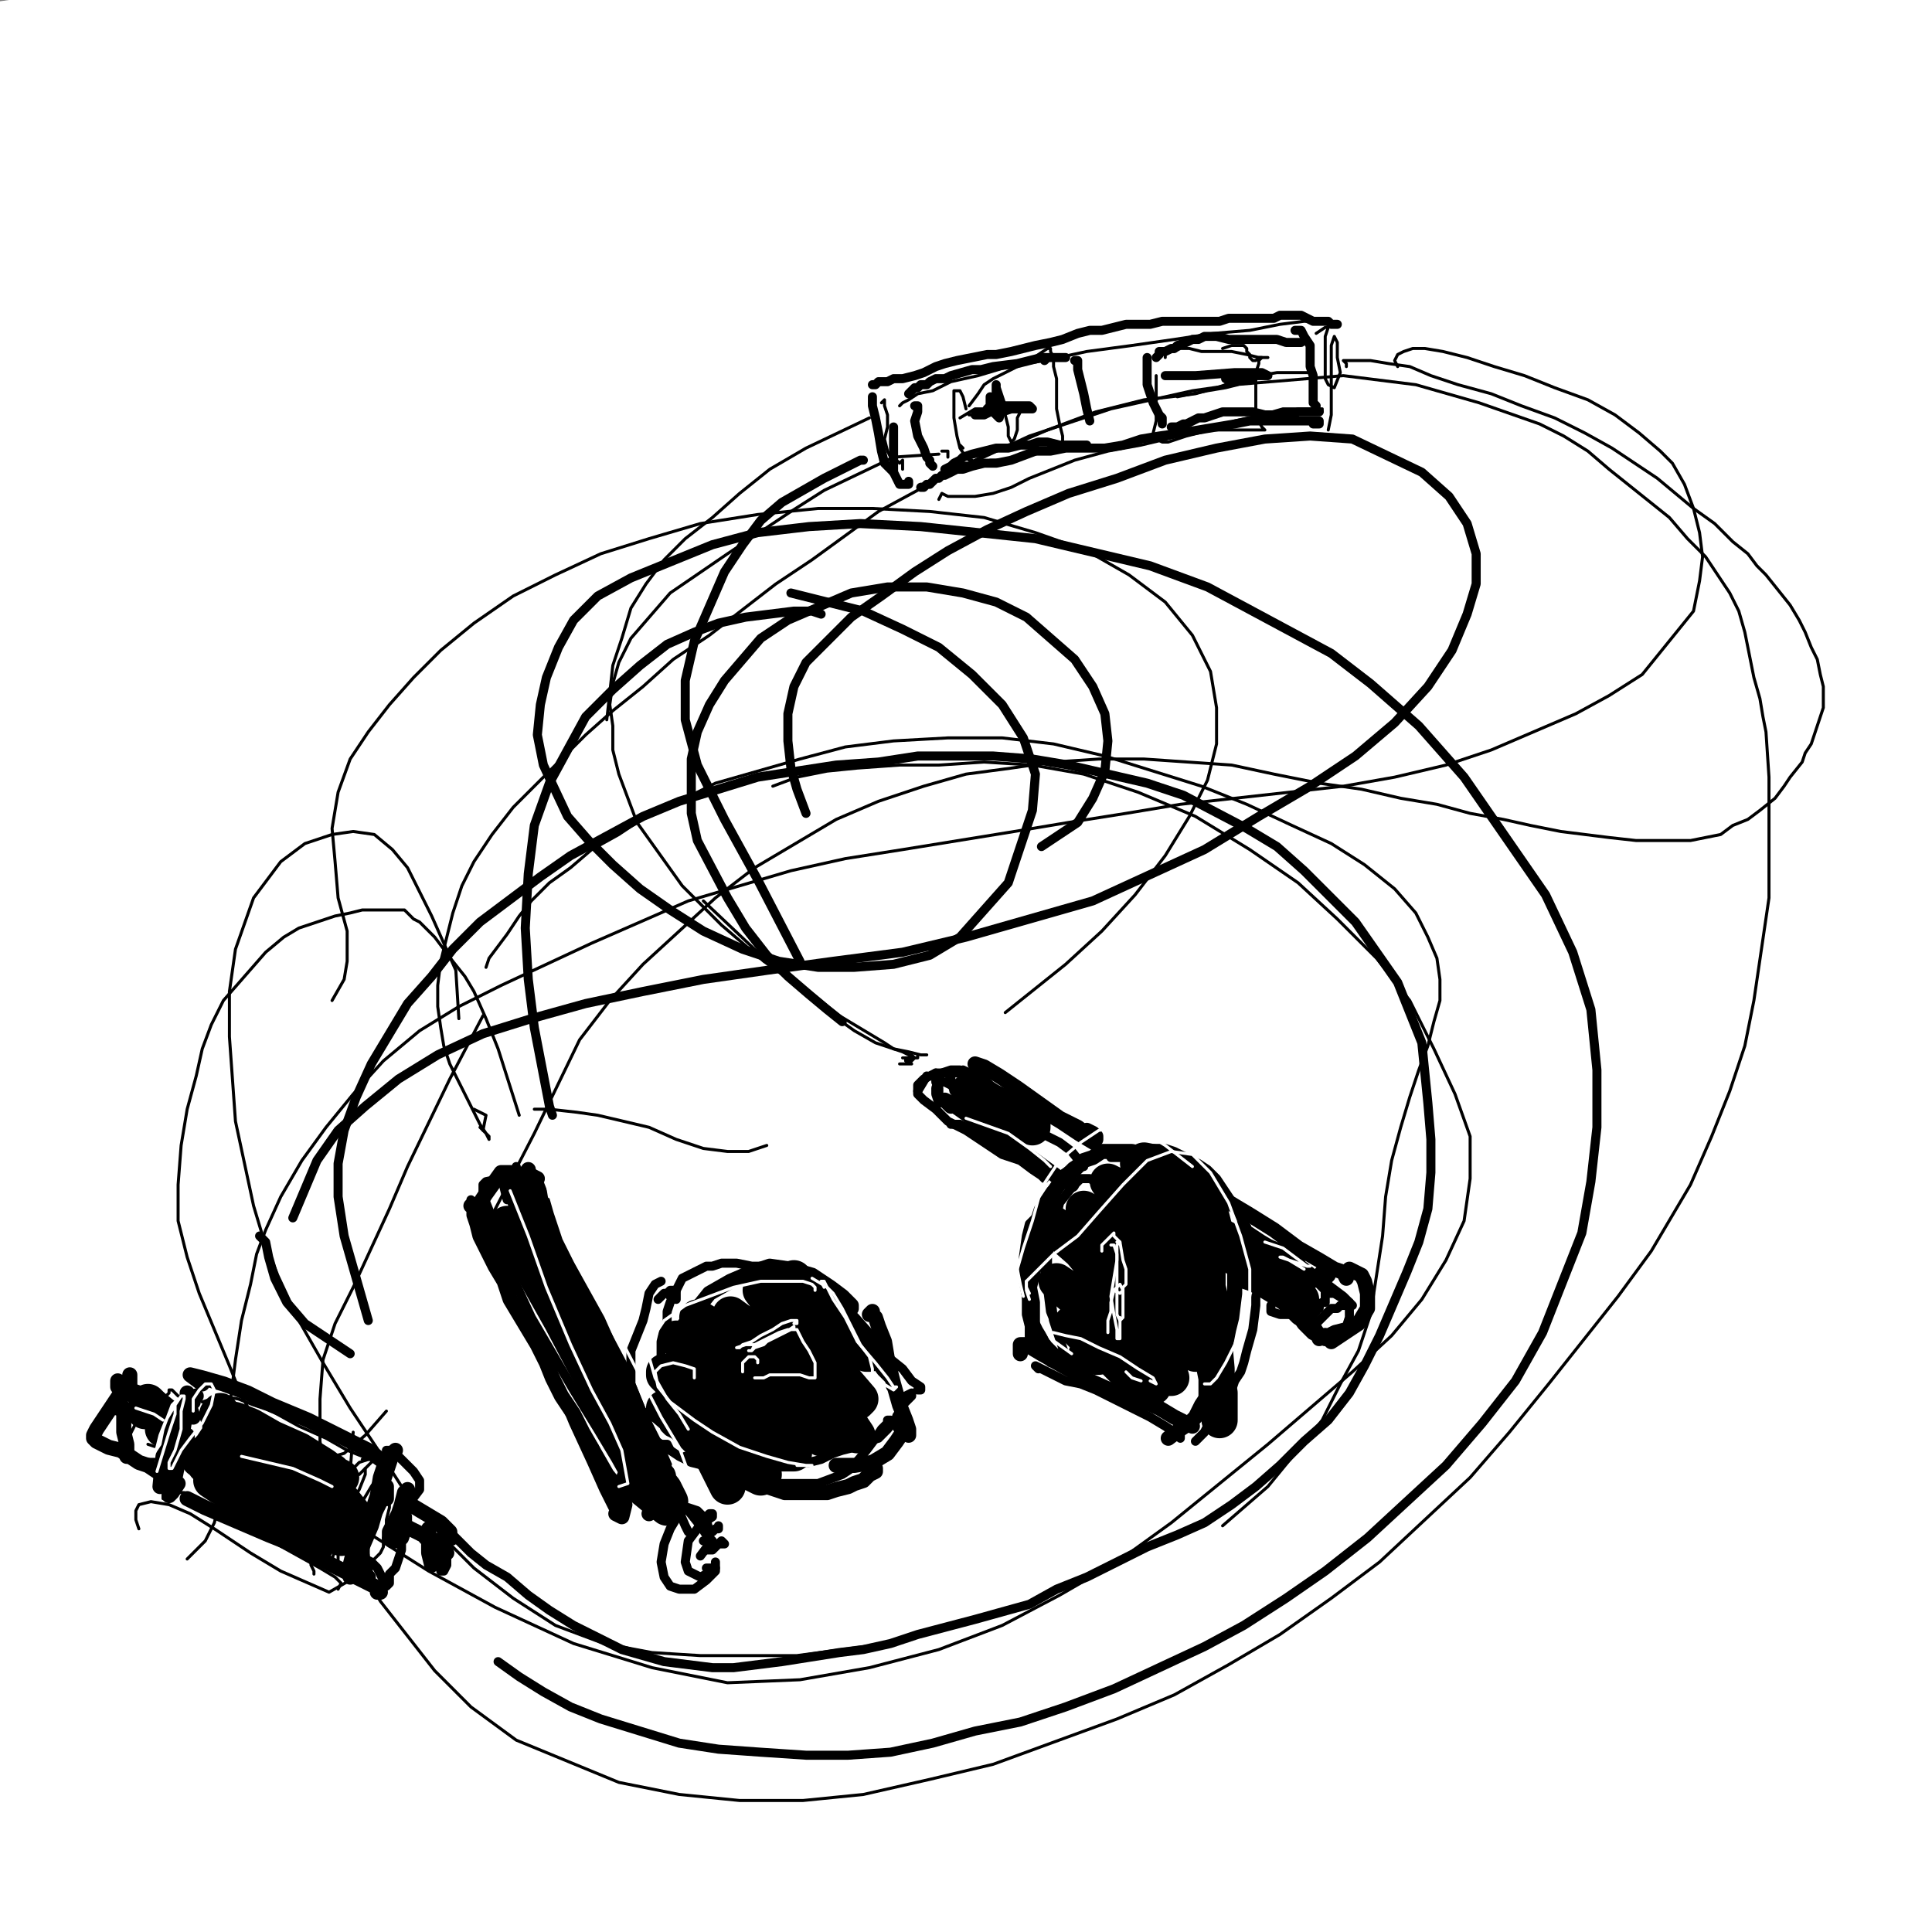 <?xml version="1.0" standalone="yes"?><svg width="640px" height="640px" xmlns="http://www.w3.org/2000/svg" version="1.1"><rect width="100%" height="100%" fill="#808080" stroke="none"/><polyline points="142,101.438 140,105.438 137,115.438 131,129.438 124,144.438 116,163.438 98,201.438 90,216.438 84,226.438 80,234.438 75,243.438 71,253.438 " fill="none" stroke="#000000" stroke-width="1px" stroke-linecap="round" stroke-linejoin="round" /><polyline points="136,135.438 136,134.438 135,134.438 134,133.438 133,133.438 132,133.438 132,133.438 135,135.438 139,138.438 146,142.438 154,147.438 165,154.438 178,162.438 193,172.438 208,184.438 221,193.438 231,200.438 237,205.438 240,207.438 " fill="none" stroke="#000000" stroke-width="1px" stroke-linecap="round" stroke-linejoin="round" /><polyline points="257,213.438 262,216.438 265,218.438 267,219.438 267,218.438 264,216.438 259,210.438 250,203.438 241,196.438 230,186.438 216,174.438 202,161.438 186,147.438 170,134.438 158,122.438 151,113.438 146,109.438 145,107.438 144,106.438 143,106.438 143,106.438 144,109.438 " fill="none" stroke="#000000" stroke-width="1px" stroke-linecap="round" stroke-linejoin="round" /><polyline points="146,101.438 144,99.438 138,99.438 131,99.438 124,101.438 116,104.438 107,106.438 90,110.438 82,112.438 79,114.438 76,118.438 " fill="none" stroke="#000000" stroke-width="1px" stroke-linecap="round" stroke-linejoin="round" /><polyline points="80,117.438 81,117.438 80,119.438 78,124.438 74,131.438 70,139.438 65,149.438 61,159.438 55,170.438 51,178.438 48,184.438 44,192.438 40,200.438 36,208.438 33,214.438 30,218.438 29,221.438 29,221.438 29,222.438 30,222.438 31,221.438 31,220.438 31,219.438 31,218.438 30,218.438 29,218.438 28,221.438 " fill="none" stroke="#000000" stroke-width="1px" stroke-linecap="round" stroke-linejoin="round" /><polyline points="24,233.438 25,233.438 25,233.438 25,233.438 25,232.438 26,232.438 " fill="none" stroke="#000000" stroke-width="1px" stroke-linecap="round" stroke-linejoin="round" /><polyline points="66,242.438 65,242.438 62,244.438 57,247.438 52,248.438 48,249.438 43,249.438 37,250.438 33,249.438 29,248.438 27,247.438 " fill="none" stroke="#000000" stroke-width="1px" stroke-linecap="round" stroke-linejoin="round" /><polyline points="21,246.438 22,245.438 22,243.438 22,242.438 23,241.438 22,241.438 22,242.438 " fill="none" stroke="#000000" stroke-width="1px" stroke-linecap="round" stroke-linejoin="round" /><polyline points="27,251.438 27,251.438 29,250.438 31,249.438 35,249.438 38,249.438 50,251.438 " fill="none" stroke="#000000" stroke-width="1px" stroke-linecap="round" stroke-linejoin="round" /><polyline points="69,260.438 69,259.438 69,260.438 69,263.438 69,266.438 69,268.438 70,269.438 72,270.438 74,269.438 74,269.438 " fill="none" stroke="#000000" stroke-width="1px" stroke-linecap="round" stroke-linejoin="round" /><polyline points="79,268.438 80,269.438 86,272.438 94,277.438 106,284.438 119,291.438 134,301.438 151,312.438 168,323.438 183,332.438 194,338.438 202,344.438 206,348.438 209,350.438 " fill="none" stroke="#000000" stroke-width="1px" stroke-linecap="round" stroke-linejoin="round" /><polyline points="174,328.438 167,324.438 158,319.438 147,314.438 137,309.438 127,304.438 119,298.438 111,293.438 106,289.438 103,286.438 102,284.438 101,283.438 101,283.438 96,283.438 " fill="none" stroke="#000000" stroke-width="1px" stroke-linecap="round" stroke-linejoin="round" /><polyline points="49,270.438 50,270.438 50,270.438 50,272.438 50,272.438 " fill="none" stroke="#000000" stroke-width="1px" stroke-linecap="round" stroke-linejoin="round" /><polyline points="23,261.438 24,261.438 26,261.438 30,263.438 40,269.438 55,277.438 74,285.438 96,294.438 113,302.438 127,308.438 137,312.438 143,316.438 146,319.438 148,321.438 149,321.438 149,321.438 150,321.438 151,322.438 " fill="none" stroke="#000000" stroke-width="1px" stroke-linecap="round" stroke-linejoin="round" /><polyline points="167,331.438 171,333.438 173,334.438 " fill="none" stroke="#000000" stroke-width="1px" stroke-linecap="round" stroke-linejoin="round" /><polyline points="166,327.438 168,329.438 169,332.438 171,333.438 171,333.438 170,332.438 168,330.438 165,328.438 163,327.438 161,326.438 161,326.438 164,326.438 166,327.438 170,330.438 " fill="none" stroke="#000000" stroke-width="1px" stroke-linecap="round" stroke-linejoin="round" /><polyline points="188,330.438 189,330.438 189,330.438 189,330.438 189,329.438 191,329.438 194,328.438 197,328.438 201,329.438 205,330.438 208,332.438 212,334.438 215,336.438 218,337.438 220,338.438 221,340.438 " fill="none" stroke="#000000" stroke-width="1px" stroke-linecap="round" stroke-linejoin="round" /><polyline points="203,335.438 203,334.438 202,333.438 201,333.438 202,334.438 203,335.438 205,337.438 " fill="none" stroke="#000000" stroke-width="1px" stroke-linecap="round" stroke-linejoin="round" /><polyline points="203,336.438 203,336.438 199,337.438 " fill="none" stroke="#000000" stroke-width="1px" stroke-linecap="round" stroke-linejoin="round" /><polyline points="245,211.438 245,213.438 243,220.438 240,229.438 236,239.438 232,251.438 228,260.438 225,268.438 223,273.438 222,274.438 223,274.438 225,271.438 236,250.438 243,234.438 249,218.438 253,209.438 255,205.438 255,205.438 253,211.438 249,225.438 242,247.438 233,274.438 225,299.438 219,316.438 214,332.438 213,334.438 213,335.438 214,330.438 " fill="none" stroke="#000000" stroke-width="1px" stroke-linecap="round" stroke-linejoin="round" /><polyline points="256,188.438 257,191.438 257,201.438 255,220.438 254,243.438 253,264.438 252,284.438 253,309.438 253,314.438 253,313.438 253,306.438 " fill="none" stroke="#000000" stroke-width="1px" stroke-linecap="round" stroke-linejoin="round" /><polyline points="262,181.438 264,195.438 264,220.438 264,251.438 263,280.438 262,300.438 261,313.438 261,322.438 261,329.438 261,333.438 261,334.438 261,335.438 261,334.438 261,334.438 259,334.438 " fill="none" stroke="#000000" stroke-width="1px" stroke-linecap="round" stroke-linejoin="round" /><polyline points="246,356.438 247,353.438 250,344.438 " fill="none" stroke="#000000" stroke-width="1px" stroke-linecap="round" stroke-linejoin="round" /><polyline points="265,304.438 262,317.438 255,339.438 247,365.438 237,394.438 228,419.438 219,440.438 211,457.438 204,471.438 199,482.438 195,492.438 193,499.438 191,506.438 189,512.438 187,515.438 185,517.438 184,517.438 183,515.438 184,509.438 " fill="none" stroke="#000000" stroke-width="1px" stroke-linecap="round" stroke-linejoin="round" /><polyline points="220,326.438 221,327.438 221,332.438 219,342.438 215,359.438 211,381.438 207,407.438 204,432.438 202,454.438 200,470.438 199,482.438 197,491.438 195,497.438 194,499.438 194,498.438 194,491.438 " fill="none" stroke="#000000" stroke-width="1px" stroke-linecap="round" stroke-linejoin="round" /><polyline points="219,334.438 217,347.438 213,370.438 208,401.438 200,433.438 194,460.438 189,481.438 185,493.438 183,502.438 182,510.438 182,515.438 182,519.438 182,521.438 182,522.438 182,522.438 182,522.438 181,522.438 181,522.438 181,521.438 180,520.438 179,518.438 179,512.438 " fill="none" stroke="#000000" stroke-width="1px" stroke-linecap="round" stroke-linejoin="round" /><polyline points="290,328.438 284,322.438 278,317.438 272,314.438 270,314.438 272,316.438 281,321.438 298,329.438 321,340.438 350,353.438 383,370.438 420,392.438 459,416.438 498,440.438 534,462.438 568,485.438 585,497.438 603,508.438 619,518.438 630,524.438 634,527.438 " fill="none" stroke="#000000" stroke-width="1px" stroke-linecap="round" stroke-linejoin="round" /><polyline points="270,178.438 265,173.438 263,171.438 263,171.438 269,174.438 279,179.438 294,187.438 313,196.438 335,206.438 362,219.438 391,234.438 423,251.438 455,269.438 486,288.438 514,304.438 537,318.438 550,325.438 564,333.438 575,339.438 580,341.438 586,344.438 " fill="none" stroke="#000000" stroke-width="1px" stroke-linecap="round" stroke-linejoin="round" /><polyline points="191,491.438 188,489.438 185,487.438 183,486.438 183,485.438 183,486.438 186,489.438 193,492.438 203,496.438 217,502.438 234,507.438 254,515.438 276,524.438 301,534.438 325,543.438 348,552.438 369,561.438 387,568.438 401,575.438 410,579.438 416,582.438 417,582.438 416,582.438 409,579.438 " fill="none" stroke="#000000" stroke-width="1px" stroke-linecap="round" stroke-linejoin="round" /><polyline points="340,548.438 362,556.438 385,566.438 409,578.438 434,592.438 457,606.438 477,619.438 494,629.438 506,635.438 513,638.438 514,638.438 " fill="none" stroke="#000000" stroke-width="1px" stroke-linecap="round" stroke-linejoin="round" /><polyline points="180,353.438 179,352.438 178,352.438 180,353.438 183,354.438 188,357.438 194,360.438 201,364.438 207,368.438 211,370.438 212,371.438 210,371.438 204,367.438 191,360.438 174,350.438 152,337.438 127,323.438 102,310.438 84,302.438 70,296.438 56,290.438 52,288.438 47,287.438 " fill="none" stroke="#000000" stroke-width="1px" stroke-linecap="round" stroke-linejoin="round" /><polyline points="261,307.438 262,308.438 262,308.438 262,310.438 260,311.438 256,312.438 252,314.438 249,315.438 246,317.438 245,318.438 245,321.438 245,324.438 248,330.438 249,332.438 " fill="none" stroke="#000000" stroke-width="1px" stroke-linecap="round" stroke-linejoin="round" /><polyline points="251,340.438 252,341.438 252,341.438 251,342.438 250,343.438 248,344.438 246,346.438 243,348.438 242,351.438 241,353.438 241,355.438 242,356.438 243,357.438 244,358.438 244,363.438 " fill="none" stroke="#000000" stroke-width="1px" stroke-linecap="round" stroke-linejoin="round" /><polyline points="235,383.438 234,385.438 232,389.438 227,398.438 225,404.438 223,410.438 221,415.438 218,419.438 217,423.438 215,427.438 215,431.438 215,434.438 215,437.438 214,439.438 211,442.438 206,447.438 " fill="none" stroke="#000000" stroke-width="1px" stroke-linecap="round" stroke-linejoin="round" /><polyline points="199,468.438 200,468.438 201,468.438 200,468.438 197,467.438 " fill="none" stroke="#000000" stroke-width="1px" stroke-linecap="round" stroke-linejoin="round" /><polyline points="610,320.438 612,320.438 614,319.438 617,319.438 620,318.438 620,319.438 618,320.438 614,321.438 609,322.438 604,323.438 599,324.438 595,324.438 590,325.438 584,327.438 580,330.438 578,332.438 577,333.438 576,334.438 575,335.438 575,335.438 574,335.438 574,335.438 573,335.438 571,336.438 " fill="none" stroke="#000000" stroke-width="1px" stroke-linecap="round" stroke-linejoin="round" /><polyline points="564,337.438 566,337.438 567,338.438 566,339.438 566,341.438 566,342.438 567,344.438 567,346.438 567,347.438 567,349.438 566,350.438 564,351.438 563,351.438 562,352.438 558,354.438 " fill="none" stroke="#000000" stroke-width="1px" stroke-linecap="round" stroke-linejoin="round" /><polyline points="564,352.438 564,351.438 564,351.438 563,352.438 562,352.438 561,353.438 560,353.438 559,353.438 559,353.438 558,354.438 557,354.438 556,354.438 555,354.438 553,355.438 552,356.438 550,356.438 547,357.438 544,358.438 539,360.438 " fill="none" stroke="#000000" stroke-width="1px" stroke-linecap="round" stroke-linejoin="round" /><polyline points="533,376.438 533,378.438 534,379.438 534,381.438 534,382.438 534,383.438 534,385.438 534,386.438 534,388.438 534,390.438 534,392.438 534,396.438 535,400.438 536,405.438 537,411.438 539,419.438 541,426.438 543,434.438 545,441.438 547,447.438 549,452.438 550,457.438 551,461.438 551,463.438 550,466.438 550,468.438 548,470.438 548,472.438 547,476.438 547,479.438 547,482.438 547,485.438 547,491.438 547,494.438 545,499.438 " fill="none" stroke="#000000" stroke-width="1px" stroke-linecap="round" stroke-linejoin="round" /><polyline points="545,494.438 546,495.438 548,498.438 549,501.438 552,504.438 553,506.438 555,509.438 557,513.438 559,516.438 561,520.438 562,528.438 562,533.438 563,537.438 563,542.438 563,547.438 562,553.438 562,557.438 562,561.438 562,564.438 563,568.438 563,571.438 563,574.438 563,578.438 561,584.438 " fill="none" stroke="#000000" stroke-width="1px" stroke-linecap="round" stroke-linejoin="round" /><polyline points="555,593.438 555,595.438 555,598.438 552,601.438 549,605.438 547,609.438 544,612.438 542,615.438 540,618.438 538,620.438 536,621.438 535,623.438 534,623.438 533,624.438 533,624.438 533,624.438 533,624.438 532,625.438 532,625.438 532,625.438 532,625.438 533,625.438 533,624.438 533,624.438 533,624.438 533,624.438 532,624.438 531,623.438 529,622.438 " fill="none" stroke="#000000" stroke-width="1px" stroke-linecap="round" stroke-linejoin="round" /><polyline points="528,614.438 530,613.438 530,614.438 531,614.438 530,616.438 528,618.438 526,620.438 522,623.438 520,624.438 517,625.438 " fill="none" stroke="#000000" stroke-width="1px" stroke-linecap="round" stroke-linejoin="round" /><polyline points="500,622.438 501,622.438 503,622.438 505,622.438 507,623.438 509,623.438 511,624.438 513,624.438 517,623.438 523,621.438 529,618.438 535,614.438 544,608.438 552,603.438 560,594.438 568,581.438 573,563.438 574,534.438 " fill="none" stroke="#000000" stroke-width="1px" stroke-linecap="round" stroke-linejoin="round" /><polyline points="558,574.438 558,568.438 557,558.438 552,538.438 541,499.438 " fill="none" stroke="#000000" stroke-width="1px" stroke-linecap="round" stroke-linejoin="round" /><polyline points="542,407.438 544,418.438 547,428.438 549,438.438 551,445.438 554,454.438 561,471.438 564,479.438 569,486.438 573,492.438 576,496.438 578,501.438 581,506.438 583,508.438 583,508.438 583,509.438 582,509.438 580,507.438 " fill="none" stroke="#000000" stroke-width="1px" stroke-linecap="round" stroke-linejoin="round" /><polyline points="552,438.438 553,440.438 554,442.438 556,444.438 558,445.438 559,447.438 560,448.438 561,449.438 561,450.438 560,450.438 560,450.438 559,450.438 558,450.438 558,451.438 557,453.438 558,456.438 559,459.438 563,466.438 566,469.438 570,473.438 575,477.438 580,480.438 583,482.438 587,484.438 592,486.438 597,488.438 601,490.438 604,491.438 605,492.438 606,492.438 606,492.438 606,491.438 606,491.438 605,491.438 605,490.438 605,490.438 606,491.438 607,491.438 609,492.438 612,494.438 615,495.438 617,496.438 619,497.438 620,498.438 619,498.438 " fill="none" stroke="#000000" stroke-width="1px" stroke-linecap="round" stroke-linejoin="round" /><polyline points="609,500.438 611,500.438 613,500.438 616,500.438 619,500.438 621,500.438 622,500.438 623,501.438 " fill="none" stroke="#000000" stroke-width="1px" stroke-linecap="round" stroke-linejoin="round" /><polyline points="600,516.438 601,517.438 602,519.438 603,522.438 " fill="none" stroke="#000000" stroke-width="1px" stroke-linecap="round" stroke-linejoin="round" /><polyline points="586,586.438 " fill="none" stroke="#000000" stroke-width="1px" stroke-linecap="round" stroke-linejoin="round" /><polyline points="628,555.438 630,555.438 632,554.438 632,558.438 629,565.438 622,576.438 613,589.438 599,604.438 582,621.438 573,628.438 569,631.438 567,633.438 567,634.438 568,634.438 570,634.438 573,632.438 575,630.438 578,627.438 581,623.438 585,619.438 589,615.438 594,609.438 599,604.438 604,600.438 608,595.438 611,592.438 612,589.438 612,588.438 610,589.438 605,592.438 599,597.438 585,605.438 576,609.438 571,611.438 569,612.438 568,612.438 569,612.438 570,612.438 572,611.438 576,610.438 " fill="none" stroke="#000000" stroke-width="1px" stroke-linecap="round" stroke-linejoin="round" /><polyline points="591,612.438 593,611.438 596,610.438 599,609.438 601,607.438 602,605.438 602,601.438 " fill="none" stroke="#000000" stroke-width="1px" stroke-linecap="round" stroke-linejoin="round" /><polyline points="589,465.438 591,468.438 594,472.438 596,476.438 597,477.438 596,475.438 593,469.438 586,451.438 578,432.438 571,416.438 566,402.438 561,394.438 558,389.438 556,387.438 555,386.438 555,386.438 556,386.438 556,385.438 556,385.438 " fill="none" stroke="#000000" stroke-width="1px" stroke-linecap="round" stroke-linejoin="round" /><polyline points="550,366.438 550,365.438 550,365.438 550,364.438 549,365.438 " fill="none" stroke="#000000" stroke-width="1px" stroke-linecap="round" stroke-linejoin="round" /><polyline points="548,365.438 549,365.438 550,365.438 549,365.438 547,365.438 546,364.438 " fill="none" stroke="#000000" stroke-width="1px" stroke-linecap="round" stroke-linejoin="round" /><polyline points="595,349.438 599,348.438 604,347.438 611,345.438 617,343.438 622,341.438 623,340.438 624,339.438 622,338.438 618,337.438 613,336.438 " fill="none" stroke="#000000" stroke-width="1px" stroke-linecap="round" stroke-linejoin="round" /><polyline points="598,335.438 600,336.438 605,337.438 611,339.438 617,339.438 622,340.438 626,340.438 628,339.438 " fill="none" stroke="#000000" stroke-width="1px" stroke-linecap="round" stroke-linejoin="round" /><polyline points="597,320.438 598,320.438 599,320.438 " fill="none" stroke="#000000" stroke-width="1px" stroke-linecap="round" stroke-linejoin="round" /><polyline points="597,364.438 599,369.438 602,380.438 607,397.438 613,417.438 619,436.438 624,451.438 628,460.438 629,465.438 630,466.438 " fill="none" stroke="#000000" stroke-width="1px" stroke-linecap="round" stroke-linejoin="round" /><polyline points="611,365.438 613,368.438 616,373.438 619,381.438 " fill="none" stroke="#000000" stroke-width="1px" stroke-linecap="round" stroke-linejoin="round" /><polyline points="354,484.438 356,487.438 357,491.438 359,496.438 360,502.438 361,509.438 360,514.438 355,514.438 " fill="none" stroke="#000000" stroke-width="1px" stroke-linecap="round" stroke-linejoin="round" /><polyline points="307,466.438 307,470.438 " fill="none" stroke="#000000" stroke-width="1px" stroke-linecap="round" stroke-linejoin="round" /><polyline points="259,456.438 256,461.438 " fill="none" stroke="#000000" stroke-width="1px" stroke-linecap="round" stroke-linejoin="round" /><polyline points="650,10 10,100 650,180 10,250 650,320 10,400 650,480 10,560 650,630 " fill="none" stroke="#ffffff" stroke-width="200px" stroke-linecap="round" stroke-linejoin="round" /><polyline points="391,476.438 391,476.438 391,476.438 391,475.438 389,474.438 386,472.438 381,469.438 375,466.438 369,463.438 363,460.438 358,458.438 353,457.438 349,455.438 345,453.438 343,452.438 343,452.438 344,453.438 " fill="none" stroke="#000000" stroke-width="3px" stroke-linecap="round" stroke-linejoin="round" /><polyline points="342,446.438 342,445.438 341,444.438 341,442.438 341,439.438 340,435.438 340,431.438 340,428.438 340,419.438 340,415.438 341,411.438 342,408.438 343,403.438 344,400.438 346,397.438 348,394.438 350,392.438 352,390.438 353,388.438 355,386.438 358,384.438 360,383.438 363,382.438 365,381.438 368,381.438 371,381.438 378,380.438 382,380.438 386,380.438 389,381.438 393,383.438 397,385.438 400,387.438 403,390.438 405,393.438 407,396.438 409,399.438 411,403.438 414,412.438 415,416.438 416,419.438 416,423.438 417,426.438 416,429.438 416,432.438 415,440.438 413,447.438 412,451.438 411,454.438 409,457.438 408,460.438 407,463.438 406,465.438 405,467.438 403,469.438 402,471.438 400,472.438 399,474.438 396,477.438 " fill="none" stroke="#000000" stroke-width="3px" stroke-linecap="round" stroke-linejoin="round" /><polyline points="376,440.438 376,439.438 376,437.438 375,435.438 373,434.438 371,433.438 367,431.438 " fill="none" stroke="#000000" stroke-width="3px" stroke-linecap="round" stroke-linejoin="round" /><polyline points="375,438.438 375,438.438 374,436.438 " fill="none" stroke="#000000" stroke-width="3px" stroke-linecap="round" stroke-linejoin="round" /><polyline points="372,431.438 372,431.438 371,435.438 " fill="none" stroke="#000000" stroke-width="3px" stroke-linecap="round" stroke-linejoin="round" /><polyline points="371,430.438 370,430.438 369,432.438 " fill="none" stroke="#000000" stroke-width="3px" stroke-linecap="round" stroke-linejoin="round" /><polyline points="369,426.438 370,425.438 370,424.438 371,424.438 371,425.438 371,426.438 371,427.438 371,428.438 371,427.438 371,427.438 371,426.438 371,425.438 " fill="none" stroke="#000000" stroke-width="3px" stroke-linecap="round" stroke-linejoin="round" /><polyline points="374,430.438 374,428.438 375,425.438 376,422.438 376,420.438 375,417.438 373,416.438 372,415.438 371,416.438 370,418.438 369,422.438 369,425.438 368,427.438 369,429.438 370,430.438 371,430.438 372,431.438 373,431.438 " fill="none" stroke="#000000" stroke-width="3px" stroke-linecap="round" stroke-linejoin="round" /><polyline points="366,427.438 366,428.438 " fill="none" stroke="#000000" stroke-width="3px" stroke-linecap="round" stroke-linejoin="round" /><polyline points="368,429.438 367,429.438 " fill="none" stroke="#000000" stroke-width="3px" stroke-linecap="round" stroke-linejoin="round" /><polyline points="421,432.438 421,433.438 421,434.438 421,434.438 421,434.438 424,435.438 426,435.438 427,435.438 429,435.438 430,434.438 431,433.438 431,432.438 431,430.438 431,429.438 430,427.438 428,426.438 423,423.438 421,422.438 417,422.438 " fill="none" stroke="#000000" stroke-width="3px" stroke-linecap="round" stroke-linejoin="round" /><polyline points="414,420.438 " fill="none" stroke="#000000" stroke-width="3px" stroke-linecap="round" stroke-linejoin="round" /><polyline points="345,389.438 346,389.438 346,390.438 346,390.438 345,389.438 342,387.438 338,384.438 332,382.438 326,378.438 320,374.438 314,371.438 310,367.438 306,364.438 304,362.438 304,361.438 304,359.438 305,358.438 306,357.438 308,356.438 310,355.438 312,355.438 312,355.438 314,355.438 315,357.438 316,361.438 " fill="none" stroke="#000000" stroke-width="3px" stroke-linecap="round" stroke-linejoin="round" /><polyline points="319,364.438 322,364.438 324,365.438 328,367.438 333,369.438 339,371.438 345,375.438 351,378.438 355,381.438 359,386.438 " fill="none" stroke="#000000" stroke-width="3px" stroke-linecap="round" stroke-linejoin="round" /><polyline points="413,406.438 412,405.438 411,405.438 411,405.438 412,406.438 415,408.438 418,410.438 423,413.438 427,416.438 432,419.438 437,423.438 441,426.438 445,429.438 447,431.438 448,432.438 448,432.438 448,432.438 447,432.438 445,432.438 444,432.438 443,433.438 441,433.438 440,434.438 439,435.438 437,437.438 435,439.438 " fill="none" stroke="#000000" stroke-width="3px" stroke-linecap="round" stroke-linejoin="round" /><polyline points="435,439.438 436,439.438 436,439.438 435,439.438 434,439.438 433,439.438 432,439.438 431,438.438 431,438.438 431,437.438 431,437.438 432,437.438 432,436.438 432,436.438 429,435.438 " fill="none" stroke="#000000" stroke-width="3px" stroke-linecap="round" stroke-linejoin="round" /><polyline points="368,383.438 369,383.438 370,383.438 371,383.438 369,383.438 366,381.438 362,379.438 357,376.438 351,372.438 346,369.438 341,366.438 336,364.438 331,361.438 328,359.438 326,357.438 325,356.438 324,356.438 324,356.438 323,356.438 321,357.438 320,357.438 " fill="none" stroke="#000000" stroke-width="3px" stroke-linecap="round" stroke-linejoin="round" /><polyline points="310,355.438 310,355.438 310,356.438 310,358.438 311,360.438 311,365.438 " fill="none" stroke="#000000" stroke-width="3px" stroke-linecap="round" stroke-linejoin="round" /><polyline points="315,372.438 318,372.438 320,373.438 323,375.438 327,377.438 335,382.438 " fill="none" stroke="#000000" stroke-width="3px" stroke-linecap="round" stroke-linejoin="round" /><polyline points="411,409.438 410,408.438 412,408.438 418,411.438 421,413.438 425,416.438 428,418.438 432,421.438 435,423.438 436,424.438 437,425.438 438,426.438 438,426.438 439,427.438 439,428.438 439,429.438 439,429.438 439,430.438 439,431.438 438,431.438 437,432.438 436,433.438 436,434.438 435,435.438 434,436.438 434,436.438 " fill="none" stroke="#000000" stroke-width="3px" stroke-linecap="round" stroke-linejoin="round" /><polyline points="437,433.438 437,432.438 437,432.438 436,433.438 435,434.438 434,435.438 433,436.438 431,438.438 " fill="none" stroke="#000000" stroke-width="3px" stroke-linecap="round" stroke-linejoin="round" /><polyline points="436,432.438 437,432.438 437,432.438 436,432.438 435,433.438 434,434.438 433,436.438 433,439.438 434,440.438 435,440.438 437,441.438 440,441.438 442,440.438 446,439.438 447,436.438 447,433.438 447,431.438 442,428.438 439,428.438 " fill="none" stroke="#000000" stroke-width="3px" stroke-linecap="round" stroke-linejoin="round" /><polyline points="434,435.438 434,435.438 435,436.438 435,436.438 435,436.438 435,437.438 435,438.438 435,439.438 435,440.438 436,441.438 436,441.438 438,442.438 439,442.438 440,442.438 439,441.438 " fill="none" stroke="#000000" stroke-width="3px" stroke-linecap="round" stroke-linejoin="round" /><polyline points="280,434.438 280,433.438 280,433.438 281,434.438 283,436.438 286,440.438 290,444.438 294,449.438 299,453.438 302,457.438 305,459.438 305,460.438 304,460.438 " fill="none" stroke="#000000" stroke-width="3px" stroke-linecap="round" stroke-linejoin="round" /><polyline points="279,432.438 279,432.438 279,432.438 279,434.438 280,436.438 282,439.438 283,442.438 286,446.438 289,450.438 292,454.438 295,457.438 296,459.438 297,459.438 297,460.438 295,459.438 " fill="none" stroke="#000000" stroke-width="3px" stroke-linecap="round" stroke-linejoin="round" /><polyline points="275,432.438 275,432.438 274,431.438 274,431.438 275,431.438 275,431.438 276,431.438 276,431.438 276,431.438 275,430.438 273,429.438 271,427.438 268,426.438 265,424.438 262,423.438 258,421.438 255,420.438 252,419.438 249,419.438 244,418.438 239,418.438 236,419.438 234,419.438 232,420.438 230,421.438 228,422.438 226,423.438 225,425.438 223,429.438 222,431.438 221,434.438 221,437.438 220,440.438 219,444.438 219,447.438 219,450.438 219,457.438 219,460.438 220,464.438 220,468.438 223,474.438 225,476.438 227,478.438 230,480.438 233,482.438 240,486.438 244,487.438 248,489.438 257,491.438 262,491.438 266,491.438 271,491.438 279,488.438 282,486.438 287,480.438 290,476.438 292,473.438 294,471.438 294,470.438 295,470.438 " fill="none" stroke="#000000" stroke-width="3px" stroke-linecap="round" stroke-linejoin="round" /><polyline points="300,462.438 302,461.438 302,461.438 302,462.438 301,463.438 299,465.438 298,468.438 294,473.438 291,476.438 287,477.438 283,479.438 279,480.438 276,481.438 272,483.438 268,484.438 263,484.438 255,485.438 251,486.438 247,486.438 242,486.438 238,485.438 233,485.438 229,484.438 225,482.438 219,478.438 216,476.438 214,472.438 213,468.438 211,463.438 209,458.438 209,453.438 209,447.438 211,442.438 213,437.438 214,433.438 215,428.438 217,425.438 219,424.438 " fill="none" stroke="#000000" stroke-width="3px" stroke-linecap="round" stroke-linejoin="round" /><polyline points="218,430.438 220,428.438 221,428.438 222,427.438 223,427.438 223,427.438 223,428.438 223,428.438 223,429.438 222,429.438 222,429.438 222,428.438 223,428.438 224,427.438 224,428.438 224,430.438 " fill="none" stroke="#000000" stroke-width="3px" stroke-linecap="round" stroke-linejoin="round" /><polyline points="218,464.438 218,463.438 217,464.438 216,466.438 215,467.438 215,469.438 214,471.438 214,474.438 215,476.438 216,477.438 218,478.438 219,478.438 221,478.438 221,478.438 222,480.438 " fill="none" stroke="#000000" stroke-width="3px" stroke-linecap="round" stroke-linejoin="round" /><polyline points="228,483.438 229,483.438 230,483.438 230,482.438 230,482.438 227,482.438 " fill="none" stroke="#000000" stroke-width="3px" stroke-linecap="round" stroke-linejoin="round" /><polyline points="214,471.438 " fill="none" stroke="#000000" stroke-width="3px" stroke-linecap="round" stroke-linejoin="round" /><polyline points="174,437.438 180,448.438 185,459.438 191,470.438 197,479.438 201,488.438 204,496.438 205,500.438 205,501.438 203,499.438 200,493.438 196,484.438 190,471.438 183,454.438 " fill="none" stroke="#000000" stroke-width="3px" stroke-linecap="round" stroke-linejoin="round" /><polyline points="164,411.438 161,403.438 158,399.438 156,397.438 156,397.438 157,399.438 160,404.438 164,412.438 170,423.438 176,436.438 183,448.438 190,460.438 198,473.438 204,483.438 209,492.438 213,498.438 216,501.438 214,499.438 210,494.438 206,486.438 193,464.438 " fill="none" stroke="#000000" stroke-width="3px" stroke-linecap="round" stroke-linejoin="round" /><polyline points="167,412.438 163,403.438 161,398.438 160,394.438 160,392.438 161,391.438 166,390.438 168,389.438 169,388.438 171,387.438 171,386.438 171,387.438 170,391.438 " fill="none" stroke="#000000" stroke-width="3px" stroke-linecap="round" stroke-linejoin="round" /><polyline points="168,397.438 167,393.438 166,389.438 165,388.438 166,388.438 169,393.438 174,401.438 179,411.438 185,421.438 192,433.438 200,445.438 207,458.438 217,478.438 223,491.438 223,492.438 222,490.438 215,477.438 " fill="none" stroke="#000000" stroke-width="3px" stroke-linecap="round" stroke-linejoin="round" /><polyline points="182,414.438 187,425.438 200,452.438 206,465.438 213,476.438 219,486.438 223,494.438 228,500.438 232,505.438 234,508.438 236,510.438 236,510.438 236,510.438 235,510.438 233,510.438 " fill="none" stroke="#000000" stroke-width="3px" stroke-linecap="round" stroke-linejoin="round" /><polyline points="238,511.438 240,511.438 239,510.438 239,510.438 238,511.438 237,512.438 236,513.438 234,513.438 " fill="none" stroke="#000000" stroke-width="3px" stroke-linecap="round" stroke-linejoin="round" /><polyline points="236,507.438 237,506.438 238,506.438 238,505.438 238,505.438 238,505.438 " fill="none" stroke="#000000" stroke-width="3px" stroke-linecap="round" stroke-linejoin="round" /><polyline points="233,504.438 236,502.438 236,501.438 235,501.438 233,503.438 231,506.438 228,510.438 227,517.438 228,520.438 232,522.438 236,520.438 237,519.438 237,517.438 " fill="none" stroke="#000000" stroke-width="3px" stroke-linecap="round" stroke-linejoin="round" /><polyline points="232,515.438 235,511.438 235,507.438 234,503.438 231,500.438 228,499.438 225,501.438 222,506.438 220,511.438 219,517.438 220,522.438 222,525.438 225,526.438 230,526.438 234,523.438 236,521.438 237,520.438 237,519.438 234,519.438 " fill="none" stroke="#000000" stroke-width="3px" stroke-linecap="round" stroke-linejoin="round" /><polyline points="227,505.438 228,507.438 228,507.438 227,505.438 224,498.438 221,488.438 216,479.438 212,472.438 207,470.438 " fill="none" stroke="#000000" stroke-width="3px" stroke-linecap="round" stroke-linejoin="round" /><polyline points="207,488.438 211,493.438 212,495.438 212,495.438 212,492.438 210,488.438 208,482.438 206,478.438 204,477.438 202,476.438 " fill="none" stroke="#000000" stroke-width="3px" stroke-linecap="round" stroke-linejoin="round" /><polyline points="337,372.438 338,372.438 337,372.438 335,370.438 331,367.438 325,364.438 319,361.438 315,359.438 313,358.438 312,358.438 " fill="none" stroke="#000000" stroke-width="3px" stroke-linecap="round" stroke-linejoin="round" /><polyline points="330,361.438 329,360.438 325,357.438 319,354.438 " fill="none" stroke="#000000" stroke-width="3px" stroke-linecap="round" stroke-linejoin="round" /><polyline points="300,351.438 302,351.438 302,351.438 303,350.438 303,350.438 302,350.438 301,350.438 299,350.438 299,350.438 300,350.438 300,351.438 301,351.438 302,352.438 301,352.438 298,352.438 " fill="none" stroke="#000000" stroke-width="1px" stroke-linecap="round" stroke-linejoin="round" /><polyline points="300,350.438 300,350.438 301,350.438 301,350.438 301,350.438 302,350.438 302,350.438 302,350.438 302,350.438 302,350.438 303,350.438 303,350.438 304,350.438 304,350.438 304,349.438 304,350.438 304,350.438 303,350.438 302,349.438 301,349.438 299,348.438 296,347.438 293,345.438 288,342.438 283,339.438 278,336.438 273,332.438 267,327.438 260,323.438 253,318.438 246,312.438 239,306.438 233,300.438 226,293.438 221,286.438 216,279.438 211,272.438 208,264.438 205,256.438 203,248.438 203,240.438 202,233.438 203,226.438 205,219.438 209,211.438 222,196.438 241,183.438 262,169.438 273,162.438 296,151.438 311,150.438 " fill="none" stroke="#000000" stroke-width="1px" stroke-linecap="round" stroke-linejoin="round" /><polyline points="437,106.438 432,106.438 424,107.438 414,109.438 402,110.438 389,112.438 375,114.438 360,116.438 346,119.438 334,121.438 324,124.438 315,126.438 309,129.438 304,130.438 301,132.438 299,133.438 298,134.438 " fill="none" stroke="#000000" stroke-width="1px" stroke-linecap="round" stroke-linejoin="round" /><polyline points="292,133.438 293,132.438 293,132.438 293,132.438 293,134.438 294,137.438 294,141.438 293,145.438 294,149.438 295,151.438 297,152.438 298,153.438 299,152.438 299,152.438 299,152.438 299,153.438 299,155.438 " fill="none" stroke="#000000" stroke-width="1px" stroke-linecap="round" stroke-linejoin="round" /><polyline points="305,160.438 307,160.438 309,159.438 311,158.438 313,157.438 317,155.438 321,153.438 327,150.438 333,148.438 340,145.438 347,142.438 355,139.438 363,136.438 371,134.438 379,132.438 388,131.438 396,130.438 403,128.438 409,126.438 417,124.438 423,123.438 428,123.438 432,123.438 435,123.438 436,125.438 435,127.438 " fill="none" stroke="#000000" stroke-width="1px" stroke-linecap="round" stroke-linejoin="round" /><polyline points="436,110.438 439,108.438 440,108.438 440,108.438 439,111.438 439,115.438 439,121.438 439,125.438 440,127.438 442,128.438 444,123.438 443,118.438 443,113.438 442,111.438 442,111.438 441,114.438 441,121.438 441,127.438 441,132.438 441,137.438 440,142.438 " fill="none" stroke="#000000" stroke-width="1px" stroke-linecap="round" stroke-linejoin="round" /><polyline points="438,136.438 438,136.438 438,135.438 436,135.438 431,135.438 425,135.438 418,137.438 409,139.438 399,142.438 378,147.438 367,149.438 356,152.438 341,158.438 335,161.438 329,163.438 323,164.438 318,164.438 314,164.438 312,163.438 312,163.438 311,165.438 " fill="none" stroke="#000000" stroke-width="1px" stroke-linecap="round" stroke-linejoin="round" /><polyline points="320,155.438 321,153.438 321,153.438 321,153.438 320,153.438 319,153.438 318,154.438 316,152.438 " fill="none" stroke="#000000" stroke-width="1px" stroke-linecap="round" stroke-linejoin="round" /><polyline points="312,149.438 313,149.438 313,149.438 314,149.438 314,149.438 314,151.438 " fill="none" stroke="#000000" stroke-width="1px" stroke-linecap="round" stroke-linejoin="round" /><polyline points="319,148.438 318,147.438 " fill="none" stroke="#000000" stroke-width="1px" stroke-linecap="round" stroke-linejoin="round" /><polyline points="320,135.438 319,131.438 318,129.438 316,129.438 316,130.438 316,133.438 316,138.438 317,144.438 318,148.438 320,151.438 321,152.438 322,152.438 322,152.438 " fill="none" stroke="#000000" stroke-width="1px" stroke-linecap="round" stroke-linejoin="round" /><polyline points="324,153.438 326,153.438 328,152.438 329,152.438 331,152.438 334,152.438 338,151.438 343,150.438 347,149.438 350,148.438 352,148.438 352,148.438 352,148.438 352,147.438 352,144.438 351,140.438 350,135.438 350,130.438 350,125.438 349,121.438 349,118.438 348,116.438 348,115.438 347,115.438 344,117.438 341,119.438 337,121.438 333,123.438 329,125.438 326,127.438 324,130.438 321,134.438 " fill="none" stroke="#000000" stroke-width="1px" stroke-linecap="round" stroke-linejoin="round" /><polyline points="321,137.438 322,137.438 323,137.438 323,137.438 324,136.438 " fill="none" stroke="#000000" stroke-width="1px" stroke-linecap="round" stroke-linejoin="round" /><polyline points="328,132.438 330,132.438 332,133.438 333,137.438 334,141.438 334,144.438 335,146.438 335,146.438 336,145.438 337,142.438 337,138.438 338,136.438 337,135.438 335,134.438 333,134.438 329,135.438 326,135.438 323,135.438 318,138.438 " fill="none" stroke="#000000" stroke-width="1px" stroke-linecap="round" stroke-linejoin="round" /><polyline points="418,118.438 420,118.438 420,118.438 419,118.438 417,118.438 413,117.438 408,116.438 403,116.438 398,116.438 394,115.438 391,115.438 389,116.438 388,116.438 386,117.438 386,118.438 " fill="none" stroke="#000000" stroke-width="1px" stroke-linecap="round" stroke-linejoin="round" /><polyline points="383,124.438 383,125.438 383,129.438 383,135.438 383,139.438 382,143.438 383,145.438 385,146.438 387,146.438 390,145.438 393,144.438 397,143.438 401,142.438 405,142.438 409,142.438 412,142.438 416,142.438 418,142.438 419,142.438 418,141.438 417,139.438 416,135.438 416,131.438 416,127.438 416,123.438 417,120.438 417,119.438 418,118.438 417,118.438 416,119.438 416,119.438 415,119.438 414,118.438 414,117.438 413,116.438 413,115.438 412,114.438 410,114.438 408,114.438 405,115.438 " fill="none" stroke="#000000" stroke-width="1px" stroke-linecap="round" stroke-linejoin="round" /><polyline points="411,126.438 411,126.438 410,127.438 406,128.438 400,129.438 395,130.438 390,131.438 " fill="none" stroke="#000000" stroke-width="1px" stroke-linecap="round" stroke-linejoin="round" /><polyline points="446,121.438 446,120.438 446,120.438 446,120.438 445,119.438 446,119.438 447,119.438 450,119.438 454,119.438 460,120.438 467,121.438 474,124.438 483,127.438 494,130.438 504,134.438 515,138.438 525,143.438 534,148.438 543,154.438 549,158.438 555,163.438 561,168.438 568,173.438 574,179.438 579,183.438 582,187.438 585,190.438 589,195.438 593,200.438 596,205.438 598,209.438 600,214.438 602,218.438 603,223.438 604,227.438 604,230.438 604,234.438 603,237.438 602,240.438 601,243.438 600,246.438 598,249.438 597,252.438 593,257.438 591,260.438 588,264.438 583,268.438 579,271.438 574,273.438 570,276.438 565,277.438 560,278.438 552,278.438 542,278.438 533,277.438 525,276.438 517,275.438 507,273.438 498,271.438 487,269.438 476,266.438 464,264.438 451,261.438 437,259.438 422,256.438 408,253.438 379,251.438 364,251.438 349,252.438 335,254.438 320,256.438 306,260.438 291,265.438 277,271.438 250,287.438 237,297.438 213,319.438 202,331.438 192,344.438 177,375.438 161,406.438 159,410.438 " fill="none" stroke="#000000" stroke-width="1px" stroke-linecap="round" stroke-linejoin="round" /><polyline points="128,467.438 121,475.438 114,481.438 107,483.438 100,484.438 95,482.438 91,479.438 87,474.438 84,469.438 80,462.438 76,452.438 71,440.438 66,428.438 62,416.438 59,404.438 59,392.438 60,379.438 62,367.438 65,356.438 67,347.438 70,339.438 74,331.438 88,315.438 94,310.438 99,307.438 105,305.438 111,303.438 116,302.438 120,301.438 123,301.438 126,301.438 129,301.438 131,301.438 134,301.438 136,303.438 137,304.438 139,305.438 141,307.438 144,310.438 147,314.438 150,318.438 154,323.438 157,328.438 161,337.438 165,347.438 172,369.438 " fill="none" stroke="#000000" stroke-width="1px" stroke-linecap="round" stroke-linejoin="round" /><polyline points="159,373.438 160,374.438 161,375.438 162,376.438 162,377.438 162,377.438 162,377.438 162,377.438 161,375.438 159,372.438 157,368.438 155,364.438 152,358.438 149,352.438 147,346.438 146,340.438 145,333.438 145,326.438 146,318.438 148,310.438 150,302.438 153,293.438 157,285.438 163,276.438 170,267.438 178,259.438 186,251.438 194,243.438 203,235.438 213,227.438 223,218.438 235,210.438 257,193.438 269,185.438 291,169.438 315,156.438 341,144.438 368,135.438 395,129.438 409,127.438 421,126.438 445,124.438 469,127.438 490,133.438 510,140.438 518,144.438 526,149.438 533,155.438 548,167.438 553,171.438 559,178.438 565,184.438 573,196.438 576,202.438 578,209.438 581,224.438 583,231.438 584,237.438 585,242.438 586,257.438 586,267.438 586,279.438 586,297.438 581,331.438 578,346.438 573,361.438 567,376.438 560,392.438 547,414.438 536,429.438 513,458.438 500,474.438 487,489.438 457,517.438 441,529.438 424,541.438 407,551.438 389,561.438 370,569.438 329,584.438 308,589.438 286,594.438 266,596.438 245,596.438 225,594.438 205,590.438 171,576.438 156,565.438 144,553.438 126,530.438 119,518.438 113,505.438 108,490.438 106,477.438 106,463.438 107,450.438 111,438.438 117,426.438 129,400.438 135,386.438 149,357.438 160,336.438 " fill="none" stroke="#000000" stroke-width="1px" stroke-linecap="round" stroke-linejoin="round" /><polyline points="161,320.438 162,317.438 165,313.438 168,309.438 172,303.438 176,298.438 182,292.438 189,287.438 196,281.438 205,276.438 214,270.438 225,265.438 237,259.438 251,255.438 265,251.438 280,247.438 296,245.438 314,244.438 332,244.438 349,246.438 366,250.438 382,255.438 398,260.438 413,266.438 428,273.438 441,279.438 452,286.438 462,294.438 469,302.438 473,310.438 476,317.438 477,324.438 477,331.438 475,338.438 473,346.438 470,354.438 467,363.438 464,373.438 461,384.438 459,396.438 458,409.438 456,422.438 454,435.438 450,447.438 444,458.438 438,470.438 429,481.438 420,492.438 405,505.438 " fill="none" stroke="#000000" stroke-width="1px" stroke-linecap="round" stroke-linejoin="round" /><polyline points="310,540.438 294,544.438 279,546.438 264,548.438 248,548.438 232,548.438 216,547.438 200,544.438 184,538.438 170,529.438 157,519.438 146,508.438 135,495.438 126,481.438 116,466.438 107,451.438 99,437.438 92,422.438 87,409.438 84,399.438 81,385.438 78,371.438 77,357.438 76,343.438 76,328.438 78,314.438 84,297.438 93,285.438 101,279.438 110,276.438 117,275.438 124,276.438 130,281.438 135,287.438 139,295.438 143,303.438 147,312.438 151,321.438 152,337.438 " fill="none" stroke="#000000" stroke-width="1px" stroke-linecap="round" stroke-linejoin="round" /><polyline points="157,367.438 161,369.438 160,374.438 " fill="none" stroke="#000000" stroke-width="1px" stroke-linecap="round" stroke-linejoin="round" /><polyline points="307,349.438 307,349.438 305,349.438 301,348.438 296,347.438 290,345.438 283,341.438 276,336.438 261,323.438 251,315.438 233,298.438 " fill="none" stroke="#000000" stroke-width="1px" stroke-linecap="round" stroke-linejoin="round" /><polyline points="201,238.438 202,229.438 203,220.438 206,211.438 209,201.438 214,193.438 220,185.438 227,178.438 236,171.438 245,163.438 255,155.438 267,148.438 288,138.438 " fill="none" stroke="#000000" stroke-width="1px" stroke-linecap="round" stroke-linejoin="round" /><polyline points="463,121.438 462,119.438 463,117.438 465,116.438 468,115.438 472,115.438 478,116.438 486,118.438 495,121.438 505,124.438 515,128.438 526,132.438 535,137.438 543,143.438 550,149.438 554,153.438 558,160.438 561,168.438 563,176.438 564,184.438 563,192.438 561,202.438 544,223.438 533,230.438 522,236.438 508,242.438 494,248.438 479,253.438 462,257.438 445,260.438 427,262.438 409,264.438 391,266.438 373,269.438 354,272.438 336,275.438 299,281.438 280,284.438 262,288.438 228,298.438 212,305.438 196,312.438 181,319.438 166,326.438 152,333.438 139,341.438 127,351.438 117,362.438 108,373.438 100,384.438 93,396.438 88,407.438 85,415.438 83,425.438 80,437.438 78,450.438 75,474.438 74,485.438 73,496.438 71,504.438 68,510.438 62,516.438 " fill="none" stroke="#000000" stroke-width="1px" stroke-linecap="round" stroke-linejoin="round" /><polyline points="46,506.438 45,503.438 45,500.438 46,498.438 50,497.438 56,498.438 63,501.438 71,506.438 83,514.438 93,520.438 109,527.438 116,523.438 " fill="none" stroke="#000000" stroke-width="1px" stroke-linecap="round" stroke-linejoin="round" /><polyline points="105,517.438 111,510.438 115,500.438 117,474.438 " fill="none" stroke="#000000" stroke-width="1px" stroke-linecap="round" stroke-linejoin="round" /><polyline points="110,331.438 114,324.438 115,318.438 115,308.438 112,297.438 111,285.438 110,274.438 112,262.438 116,251.438 122,242.438 129,233.438 137,224.438 146,215.438 157,206.438 170,197.438 184,190.438 199,183.438 215,178.438 232,173.438 251,170.438 271,168.438 289,168.438 308,169.438 326,171.438 343,176.438 360,182.438 374,190.438 386,199.438 395,210.438 401,222.438 403,234.438 403,246.438 400,258.438 394,270.438 386,283.438 376,296.438 365,308.438 353,319.438 333,335.438 " fill="none" stroke="#000000" stroke-width="1px" stroke-linecap="round" stroke-linejoin="round" /><polyline points="254,379.438 248,381.438 241,381.438 233,380.438 224,377.438 215,373.438 198,369.438 191,368.438 182,367.438 180,367.438 177,367.438 " fill="none" stroke="#000000" stroke-width="1px" stroke-linecap="round" stroke-linejoin="round" /><polyline points="256,260.438 264,257.438 274,255.438 284,254.438 298,253.438 311,253.438 326,252.438 342,253.438 359,256.438 377,262.438 396,270.438 414,281.438 430,292.438 443,304.438 456,317.438 467,331.438 475,347.438 482,362.438 487,376.438 487,390.438 485,404.438 479,417.438 471,430.438 461,442.438 448,454.438 420,478.438 404,491.438 388,504.438 370,517.438 351,528.438 332,538.438 311,546.438 288,552.438 265,556.438 241,557.438 216,552.438 190,544.438 164,532.438 142,520.438 123,508.438 109,498.438 92,489.438 89,487.438 " fill="none" stroke="#000000" stroke-width="1px" stroke-linecap="round" stroke-linejoin="round" /><polyline points="121,486.438 123,484.438 124,483.438 122,483.438 119,484.438 115,488.438 110,493.438 107,500.438 104,512.438 103,516.438 103,518.438 104,520.438 104,521.438 " fill="none" stroke="#000000" stroke-width="1px" stroke-linecap="round" stroke-linejoin="round" /><polyline points="119,488.438 121,486.438 121,488.438 119,493.438 116,498.438 114,504.438 113,509.438 112,514.438 112,517.438 112,519.438 113,520.438 115,521.438 117,521.438 120,520.438 122,518.438 124,516.438 126,514.438 127,512.438 127,509.438 128,507.438 128,503.438 129,499.438 129,495.438 129,492.438 129,490.438 129,488.438 129,487.438 128,487.438 127,486.438 123,492.438 120,497.438 117,502.438 114,507.438 112,511.438 111,513.438 111,513.438 111,511.438 111,507.438 112,508.438 112,510.438 110,516.438 " fill="none" stroke="#000000" stroke-width="1px" stroke-linecap="round" stroke-linejoin="round" /><polyline points="112,526.438 113,524.438 111,522.438 106,519.438 97,514.438 88,509.438 81,505.438 73,500.438 66,496.438 61,494.438 58,494.438 57,495.438 " fill="none" stroke="#000000" stroke-width="1px" stroke-linecap="round" stroke-linejoin="round" /><polyline points="120,483.438 122,483.438 122,482.438 120,482.438 115,480.438 108,476.438 99,472.438 90,467.438 84,465.438 79,463.438 73,462.438 67,464.438 " fill="none" stroke="#000000" stroke-width="1px" stroke-linecap="round" stroke-linejoin="round" /><polyline points="64,465.438 65,463.438 65,462.438 63,464.438 61,468.438 59,475.438 57,481.438 55,487.438 55,492.438 54,494.438 54,496.438 54,496.438 55,494.438 " fill="none" stroke="#000000" stroke-width="1px" stroke-linecap="round" stroke-linejoin="round" /><polyline points="56,467.438 58,466.438 61,465.438 62,465.438 62,464.438 61,463.438 59,462.438 58,461.438 57,460.438 56,460.438 56,461.438 55,462.438 54,463.438 53,464.438 53,464.438 53,464.438 53,463.438 53,462.438 52,462.438 51,464.438 49,465.438 48,466.438 47,468.438 45,471.438 44,473.438 43,475.438 " fill="none" stroke="#000000" stroke-width="1px" stroke-linecap="round" stroke-linejoin="round" /><polyline points="46,484.438 49,483.438 53,483.438 57,484.438 60,484.438 61,484.438 62,484.438 61,484.438 59,482.438 52,479.438 49,478.438 " fill="none" stroke="#000000" stroke-width="1px" stroke-linecap="round" stroke-linejoin="round" /><polyline points="51,464.438 53,464.438 " fill="none" stroke="#000000" stroke-width="5px" stroke-linecap="round" stroke-linejoin="round" /><polyline points="64,463.438 65,462.438 65,462.438 64,463.438 62,467.438 61,471.438 60,477.438 59,484.438 58,489.438 57,492.438 56,494.438 56,495.438 56,495.438 57,494.438 59,491.438 " fill="none" stroke="#000000" stroke-width="5px" stroke-linecap="round" stroke-linejoin="round" /><polyline points="62,461.438 62,462.438 61,466.438 58,471.438 56,476.438 54,482.438 53,492.438 " fill="none" stroke="#000000" stroke-width="5px" stroke-linecap="round" stroke-linejoin="round" /><polyline points="62,496.438 62,496.438 68,499.438 75,502.438 89,508.438 99,512.438 110,518.438 124,525.438 126,527.438 126,527.438 125,527.438 " fill="none" stroke="#000000" stroke-width="5px" stroke-linecap="round" stroke-linejoin="round" /><polyline points="116,522.438 116,521.438 116,518.438 117,514.438 119,510.438 122,505.438 124,501.438 126,497.438 127,494.438 128,492.438 128,492.438 128,493.438 128,496.438 " fill="none" stroke="#000000" stroke-width="5px" stroke-linecap="round" stroke-linejoin="round" /><polyline points="131,480.438 131,480.438 130,481.438 129,484.438 127,490.438 125,498.438 123,505.438 120,512.438 119,514.438 119,515.438 119,515.438 120,515.438 " fill="none" stroke="#000000" stroke-width="5px" stroke-linecap="round" stroke-linejoin="round" /><polyline points="128,486.438 127,486.438 126,489.438 125,495.438 123,501.438 121,507.438 120,512.438 120,515.438 120,518.438 120,519.438 120,520.438 121,520.438 121,521.438 122,522.438 " fill="none" stroke="#000000" stroke-width="5px" stroke-linecap="round" stroke-linejoin="round" /><polyline points="134,494.438 135,493.438 135,493.438 134,494.438 133,498.438 132,501.438 131,503.438 130,505.438 129,507.438 129,509.438 130,510.438 131,510.438 133,509.438 134,506.438 134,504.438 134,502.438 " fill="none" stroke="#000000" stroke-width="5px" stroke-linecap="round" stroke-linejoin="round" /><polyline points="134,505.438 134,505.438 136,506.438 140,508.438 144,510.438 148,514.438 " fill="none" stroke="#000000" stroke-width="5px" stroke-linecap="round" stroke-linejoin="round" /><polyline points="134,496.438 134,496.438 136,498.438 141,501.438 146,504.438 149,507.438 149,509.438 " fill="none" stroke="#000000" stroke-width="5px" stroke-linecap="round" stroke-linejoin="round" /><polyline points="142,506.438 142,508.438 142,511.438 142,514.438 143,518.438 " fill="none" stroke="#000000" stroke-width="5px" stroke-linecap="round" stroke-linejoin="round" /><polyline points="144,512.438 145,510.438 141,509.438 " fill="none" stroke="#000000" stroke-width="5px" stroke-linecap="round" stroke-linejoin="round" /><polyline points="128,483.438 128,483.438 126,483.438 122,480.438 114,476.438 102,470.438 90,465.438 82,461.438 74,458.438 67,456.438 63,455.438 63,455.438 67,458.438 " fill="none" stroke="#000000" stroke-width="5px" stroke-linecap="round" stroke-linejoin="round" /><polyline points="64,463.438 64,463.438 64,464.438 63,464.438 63,466.438 64,469.438 " fill="none" stroke="#000000" stroke-width="5px" stroke-linecap="round" stroke-linejoin="round" /><polyline points="61,476.438 62,475.438 62,477.438 " fill="none" stroke="#000000" stroke-width="5px" stroke-linecap="round" stroke-linejoin="round" /><polyline points="51,464.438 48,463.438 46,461.438 43,460.438 41,459.438 39,458.438 39,457.438 39,458.438 39,459.438 40,460.438 40,461.438 40,463.438 39,466.438 " fill="none" stroke="#000000" stroke-width="5px" stroke-linecap="round" stroke-linejoin="round" /><polyline points="41,466.438 41,466.438 41,466.438 41,466.438 41,468.438 41,470.438 41,474.438 42,478.438 42,482.438 " fill="none" stroke="#000000" stroke-width="5px" stroke-linecap="round" stroke-linejoin="round" /><polyline points="56,491.438 57,491.438 58,490.438 57,489.438 56,489.438 52,487.438 49,485.438 46,484.438 43,482.438 40,480.438 36,479.438 34,478.438 32,477.438 31,476.438 31,475.438 32,473.438 34,470.438 36,467.438 38,464.438 40,461.438 41,458.438 43,456.438 43,455.438 43,455.438 43,457.438 43,459.438 44,462.438 " fill="none" stroke="#000000" stroke-width="5px" stroke-linecap="round" stroke-linejoin="round" /><polyline points="46,462.438 48,461.438 50,461.438 53,463.438 58,467.438 " fill="none" stroke="#000000" stroke-width="5px" stroke-linecap="round" stroke-linejoin="round" /><polyline points="55,470.438 " fill="none" stroke="#000000" stroke-width="5px" stroke-linecap="round" stroke-linejoin="round" /><polyline points="173,392.438 176,391.438 178,390.438 176,389.438 169,388.438 166,388.438 161,395.438 159,398.438 158,401.438 " fill="none" stroke="#000000" stroke-width="5px" stroke-linecap="round" stroke-linejoin="round" /><polyline points="156,399.438 157,399.438 157,400.438 157,402.438 158,405.438 159,409.438 161,413.438 164,419.438 167,424.438 169,430.438 172,435.438 178,445.438 181,451.438 183,456.438 186,462.438 190,468.438 193,474.438 197,481.438 201,488.438 205,493.438 207,498.438 206,502.438 204,501.438 " fill="none" stroke="#000000" stroke-width="5px" stroke-linecap="round" stroke-linejoin="round" /><polyline points="175,388.438 175,387.438 175,388.438 177,390.438 179,395.438 181,402.438 184,411.438 188,419.438 193,428.438 198,437.438 202,446.438 205,454.438 207,462.438 210,470.438 214,480.438 216,482.438 217,482.438 " fill="none" stroke="#000000" stroke-width="5px" stroke-linecap="round" stroke-linejoin="round" /><polyline points="225,497.438 225,497.438 223,498.438 221,499.438 218,500.438 216,500.438 215,501.438 " fill="none" stroke="#000000" stroke-width="5px" stroke-linecap="round" stroke-linejoin="round" /><polyline points="221,472.438 222,473.438 224,474.438 226,476.438 229,478.438 232,480.438 235,482.438 238,484.438 242,487.438 245,489.438 248,489.438 252,491.438 254,492.438 257,493.438 260,494.438 265,494.438 268,494.438 271,494.438 274,494.438 277,493.438 281,492.438 283,491.438 286,490.438 288,488.438 290,487.438 290,486.438 " fill="none" stroke="#000000" stroke-width="5px" stroke-linecap="round" stroke-linejoin="round" /><polyline points="288,435.438 289,434.438 289,435.438 290,436.438 291,439.438 293,444.438 294,450.438 296,458.438 298,465.438 300,470.438 301,473.438 301,475.438 301,475.438 298,472.438 " fill="none" stroke="#000000" stroke-width="5px" stroke-linecap="round" stroke-linejoin="round" /><polyline points="298,469.438 298,471.438 299,474.438 297,477.438 294,481.438 289,484.438 283,485.438 277,485.438 " fill="none" stroke="#000000" stroke-width="5px" stroke-linecap="round" stroke-linejoin="round" /><polyline points="281,433.438 282,433.438 282,433.438 282,432.438 279,429.438 275,426.438 269,422.438 262,420.438 255,419.438 249,421.438 242,424.438 235,428.438 231,433.438 227,438.438 224,442.438 " fill="none" stroke="#000000" stroke-width="5px" stroke-linecap="round" stroke-linejoin="round" /><polyline points="395,472.438 395,472.438 393,471.438 389,469.438 384,466.438 377,463.438 370,461.438 361,457.438 352,452.438 345,448.438 340,445.438 338,445.438 338,448.438 " fill="none" stroke="#000000" stroke-width="5px" stroke-linecap="round" stroke-linejoin="round" /><polyline points="344,445.438 343,444.438 342,442.438 342,439.438 342,435.438 342,431.438 341,426.438 342,422.438 343,417.438 343,412.438 344,408.438 345,403.438 347,400.438 348,396.438 350,393.438 353,389.438 356,387.438 359,384.438 362,383.438 365,381.438 368,381.438 372,381.438 375,381.438 379,382.438 383,383.438 387,384.438 391,385.438 394,387.438 397,389.438 400,392.438 402,395.438 404,399.438 405,403.438 406,407.438 407,411.438 408,415.438 409,419.438 409,423.438 409,428.438 408,436.438 407,440.438 406,445.438 404,449.438 403,453.438 401,457.438 400,462.438 398,465.438 396,469.438 394,471.438 391,473.438 387,476.438 " fill="none" stroke="#000000" stroke-width="5px" stroke-linecap="round" stroke-linejoin="round" /><polyline points="413,424.438 412,424.438 412,424.438 415,425.438 420,428.438 425,431.438 430,436.438 435,439.438 437,442.438 437,443.438 " fill="none" stroke="#000000" stroke-width="5px" stroke-linecap="round" stroke-linejoin="round" /><polyline points="439,423.438 440,422.438 440,421.438 439,420.438 438,421.438 436,423.438 433,425.438 430,431.438 430,435.438 432,438.438 435,441.438 439,443.438 439,443.438 " fill="none" stroke="#000000" stroke-width="5px" stroke-linecap="round" stroke-linejoin="round" /><polyline points="447,420.438 451,422.438 452,424.438 453,428.438 453,433.438 450,438.438 441,444.438 " fill="none" stroke="#000000" stroke-width="5px" stroke-linecap="round" stroke-linejoin="round" /><polyline points="351,390.438 354,391.438 355,392.438 354,391.438 351,390.438 347,387.438 340,382.438 333,377.438 325,372.438 315,365.438 313,364.438 315,366.438 " fill="none" stroke="#000000" stroke-width="5px" stroke-linecap="round" stroke-linejoin="round" /><polyline points="360,374.438 362,375.438 363,376.438 363,377.438 361,376.438 357,373.438 351,370.438 344,365.438 337,360.438 331,356.438 326,353.438 323,352.438 324,353.438 " fill="none" stroke="#000000" stroke-width="5px" stroke-linecap="round" stroke-linejoin="round" /><polyline points="446,423.438 446,423.438 445,421.438 442,420.438 437,417.438 430,413.438 422,407.438 414,402.438 404,396.438 " fill="none" stroke="#000000" stroke-width="5px" stroke-linecap="round" stroke-linejoin="round" /><polyline points="263,444.438 265,443.438 264,442.438 262,441.438 259,440.438 255,440.438 251,442.438 248,443.438 246,445.438 245,447.438 244,449.438 245,450.438 245,451.438 246,452.438 " fill="none" stroke="#000000" stroke-width="5px" stroke-linecap="round" stroke-linejoin="round" /><polyline points="272,452.438 273,452.438 271,452.438 268,452.438 263,451.438 258,451.438 253,451.438 251,452.438 249,452.438 249,454.438 250,455.438 251,456.438 " fill="none" stroke="#000000" stroke-width="5px" stroke-linecap="round" stroke-linejoin="round" /><polyline points="257,450.438 259,449.438 259,449.438 257,449.438 253,450.438 " fill="none" stroke="#000000" stroke-width="5px" stroke-linecap="round" stroke-linejoin="round" /><polyline points="254,450.438 257,451.438 254,452.438 " fill="none" stroke="#000000" stroke-width="5px" stroke-linecap="round" stroke-linejoin="round" /><polyline points="442,107.438 443,107.438 443,107.438 442,107.438 441,107.438 440,106.438 439,106.438 437,106.438 435,106.438 433,105.438 431,104.438 428,104.438 426,104.438 424,104.438 422,105.438 419,105.438 416,105.438 413,105.438 410,105.438 407,105.438 404,106.438 401,106.438 397,106.438 393,106.438 389,106.438 385,106.438 381,107.438 377,107.438 373,107.438 369,108.438 365,109.438 361,109.438 357,110.438 352,112.438 348,113.438 343,114.438 339,115.438 335,116.438 330,117.438 327,117.438 322,118.438 317,119.438 313,120.438 310,121.438 306,123.438 303,124.438 299,125.438 296,125.438 294,126.438 292,126.438 291,126.438 290,127.438 289,127.438 " fill="none" stroke="#000000" stroke-width="3px" stroke-linecap="round" stroke-linejoin="round" /><polyline points="289,131.438 289,131.438 289,131.438 289,131.438 289,134.438 290,138.438 291,143.438 292,149.438 293,153.438 296,156.438 " fill="none" stroke="#000000" stroke-width="3px" stroke-linecap="round" stroke-linejoin="round" /><polyline points="435,140.438 436,140.438 437,140.438 437,140.438 437,139.438 437,139.438 434,139.438 432,139.438 429,139.438 424,139.438 419,139.438 414,139.438 409,140.438 397,142.438 391,143.438 384,144.438 378,145.438 372,147.438 366,148.438 359,148.438 353,148.438 348,149.438 343,149.438 335,152.438 330,153.438 326,153.438 322,154.438 319,155.438 317,155.438 313,157.438 312,157.438 311,158.438 310,158.438 310,158.438 309,159.438 308,160.438 307,160.438 306,161.438 305,161.438 " fill="none" stroke="#000000" stroke-width="3px" stroke-linecap="round" stroke-linejoin="round" /><polyline points="301,159.438 301,160.438 301,160.438 299,160.438 298,160.438 297,158.438 296,156.438 296,153.438 296,149.438 296,145.438 296,141.438 " fill="none" stroke="#000000" stroke-width="3px" stroke-linecap="round" stroke-linejoin="round" /><polyline points="346,119.438 347,118.438 349,118.438 351,118.438 352,118.438 353,118.438 353,118.438 353,118.438 351,118.438 348,118.438 345,118.438 341,119.438 337,120.438 329,121.438 325,122.438 322,122.438 315,124.438 313,125.438 310,125.438 308,126.438 307,127.438 305,127.438 304,128.438 303,128.438 302,129.438 302,129.438 302,129.438 301,130.438 " fill="none" stroke="#000000" stroke-width="3px" stroke-linecap="round" stroke-linejoin="round" /><polyline points="303,134.438 304,134.438 304,134.438 304,136.438 303,139.438 304,144.438 305,146.438 306,148.438 307,151.438 308,152.438 308,153.438 309,154.438 " fill="none" stroke="#000000" stroke-width="3px" stroke-linecap="round" stroke-linejoin="round" /><polyline points="313,155.438 315,154.438 316,153.438 318,152.438 319,151.438 322,150.438 326,149.438 330,148.438 334,148.438 338,147.438 341,147.438 344,146.438 347,146.438 351,147.438 354,147.438 356,147.438 359,147.438 360,147.438 360,147.438 359,147.438 " fill="none" stroke="#000000" stroke-width="3px" stroke-linecap="round" stroke-linejoin="round" /><polyline points="361,139.438 360,135.438 359,130.438 358,126.438 357,122.438 357,119.438 356,119.438 " fill="none" stroke="#000000" stroke-width="3px" stroke-linecap="round" stroke-linejoin="round" /><polyline points="430,113.438 431,113.438 430,113.438 429,113.438 426,113.438 423,112.438 420,112.438 416,112.438 412,112.438 407,112.438 403,111.438 399,111.438 397,112.438 395,112.438 393,113.438 390,114.438 389,115.438 388,115.438 386,116.438 385,116.438 384,116.438 384,117.438 383,118.438 " fill="none" stroke="#000000" stroke-width="3px" stroke-linecap="round" stroke-linejoin="round" /><polyline points="380,118.438 380,118.438 380,119.438 380,121.438 380,123.438 380,124.438 380,127.438 381,130.438 382,133.438 383,135.438 384,137.438 385,138.438 385,139.438 385,140.438 385,140.438 385,140.438 " fill="none" stroke="#000000" stroke-width="3px" stroke-linecap="round" stroke-linejoin="round" /><polyline points="388,141.438 390,141.438 392,140.438 393,140.438 395,139.438 397,138.438 399,138.438 402,137.438 405,136.438 408,136.438 410,136.438 415,136.438 419,137.438 422,137.438 425,137.438 428,137.438 430,136.438 432,136.438 433,136.438 435,136.438 436,136.438 436,136.438 437,136.438 436,136.438 436,136.438 " fill="none" stroke="#000000" stroke-width="3px" stroke-linecap="round" stroke-linejoin="round" /><polyline points="436,134.438 436,134.438 436,134.438 435,133.438 435,132.438 435,130.438 435,127.438 435,124.438 434,121.438 434,117.438 434,114.438 432,111.438 431,109.438 429,109.438 " fill="none" stroke="#000000" stroke-width="3px" stroke-linecap="round" stroke-linejoin="round" /><polyline points="407,126.438 408,126.438 409,126.438 410,125.438 412,125.438 413,125.438 414,125.438 415,125.438 414,125.438 412,124.438 410,124.438 409,124.438 408,124.438 406,124.438 406,125.438 406,125.438 409,125.438 411,124.438 414,124.438 418,124.438 419,124.438 420,124.438 418,123.438 414,123.438 409,123.438 396,124.438 386,124.438 " fill="none" stroke="#000000" stroke-width="3px" stroke-linecap="round" stroke-linejoin="round" /><polyline points="332,135.438 335,134.438 337,134.438 337,134.438 336,134.438 335,134.438 333,134.438 331,134.438 330,134.438 329,134.438 328,135.438 328,135.438 329,135.438 331,135.438 334,134.438 340,134.438 341,134.438 342,135.438 340,135.438 338,135.438 335,135.438 332,136.438 328,136.438 326,137.438 324,137.438 324,137.438 323,137.438 " fill="none" stroke="#000000" stroke-width="3px" stroke-linecap="round" stroke-linejoin="round" /><polyline points="327,135.438 328,134.438 329,132.438 328,131.438 328,131.438 328,134.438 329,136.438 330,137.438 331,138.438 331,137.438 330,131.438 330,128.438 330,127.438 330,128.438 332,134.438 331,138.438 " fill="none" stroke="#000000" stroke-width="3px" stroke-linecap="round" stroke-linejoin="round" /><polyline points="128,480.438 129,480.438 130,480.438 131,481.438 132,482.438 134,484.438 137,487.438 139,490.438 139,493.438 136,497.438 134,498.438 " fill="none" stroke="#000000" stroke-width="3px" stroke-linecap="round" stroke-linejoin="round" /><polyline points="132,507.438 133,507.438 133,509.438 133,513.438 132,516.438 131,519.438 129,521.438 129,524.438 128,525.438 128,525.438 128,525.438 127,523.438 126,521.438 125,519.438 123,517.438 121,516.438 119,515.438 118,516.438 " fill="none" stroke="#000000" stroke-width="3px" stroke-linecap="round" stroke-linejoin="round" /><polyline points="147,510.438 148,513.438 148,516.438 148,518.438 147,520.438 146,520.438 146,520.438 146,518.438 146,517.438 146,515.438 146,515.438 145,517.438 " fill="none" stroke="#000000" stroke-width="3px" stroke-linecap="round" stroke-linejoin="round" /><polyline points="150,510.438 150,508.438 149,507.438 150,508.438 152,510.438 156,514.438 161,518.438 168,522.438 175,528.438 182,533.438 190,538.438 206,546.438 213,548.438 220,550.438 228,551.438 236,552.438 243,552.438 259,550.438 278,547.438 286,546.438 295,544.438 304,541.438 323,536.438 341,531.438 350,526.438 360,522.438 380,512.438 390,508.438 399,504.438 408,498.438 416,492.438 424,485.438 432,477.438 440,470.438 447,461.438 452,452.438 457,442.438 466,421.438 470,411.438 473,400.438 474,388.438 474,377.438 473,365.438 471,345.438 467,335.438 463,325.438 456,315.438 449,305.438 440,296.438 432,288.438 423,280.438 413,274.438 392,263.438 380,259.438 354,253.438 342,251.438 329,250.438 316,250.438 304,250.438 291,252.438 277,253.438 264,255.438 251,257.438 238,261.438 225,265.438 213,270.438 189,283.438 179,290.438 159,305.438 150,314.438 143,323.438 135,332.438 129,342.438 123,352.438 118,363.438 114,374.438 112,385.438 112,396.438 114,409.438 122,437.438 " fill="none" stroke="#000000" stroke-width="3px" stroke-linecap="round" stroke-linejoin="round" /><polyline points="165,550.438 172,555.438 180,560.438 189,565.438 199,569.438 212,573.438 225,577.438 238,579.438 252,580.438 267,581.438 281,581.438 295,580.438 309,577.438 323,573.438 338,570.438 353,565.438 369,559.438 384,552.438 399,545.438 412,538.438 426,529.438 439,520.438 453,509.438 466,497.438 479,485.438 491,471.438 502,457.438 511,441.438 524,408.438 527,391.438 529,373.438 529,354.438 527,334.438 521,315.438 512,296.438 485,257.438 470,240.438 454,226.438 441,216.438 400,194.438 381,187.438 343,178.438 324,176.438 305,174.438 285,173.438 268,174.438 251,176.438 236,180.438 209,191.438 198,197.438 190,205.438 185,214.438 181,224.438 179,233.438 178,243.438 180,253.438 188,270.438 195,278.438 203,286.438 212,294.438 222,301.438 233,308.438 246,314.438 258,318.438 271,320.438 283,320.438 296,319.438 308,316.438 318,310.438 334,292.438 342,268.438 343,256.438 339,244.438 332,233.438 322,223.438 311,214.438 299,208.438 286,202.438 262,196.438 " fill="none" stroke="#000000" stroke-width="3px" stroke-linecap="round" stroke-linejoin="round" /><polyline points="272,203.438 269,202.438 263,202.438 255,203.438 247,204.438 238,206.438 230,209.438 221,213.438 212,220.438 203,228.438 194,237.438 182,259.438 177,273.438 175,289.438 174,307.438 175,324.438 177,340.438 182,366.438 183,369.438 " fill="none" stroke="#000000" stroke-width="3px" stroke-linecap="round" stroke-linejoin="round" /><polyline points="279,338.438 274,334.438 268,329.438 261,323.438 254,316.438 247,307.438 241,297.438 231,278.438 229,269.438 229,260.438 229,251.438 231,242.438 235,233.438 240,225.438 246,218.438 252,211.438 261,205.438 282,196.438 294,194.438 307,194.438 319,196.438 330,199.438 340,204.438 356,218.438 362,227.438 366,236.438 367,245.438 366,255.438 362,264.438 357,272.438 345,280.438 " fill="none" stroke="#000000" stroke-width="3px" stroke-linecap="round" stroke-linejoin="round" /><polyline points="267,269.438 264,261.438 262,254.438 261,245.438 261,236.438 263,227.438 267,219.438 282,204.438 292,197.438 303,189.438 314,182.438 327,175.438 340,169.438 354,163.438 370,158.438 386,152.438 403,148.438 419,145.438 434,144.438 448,145.438 471,156.438 480,164.438 486,173.438 489,183.438 489,193.438 486,203.438 481,215.438 473,227.438 462,239.438 449,250.438 434,260.438 417,270.438 399,281.438 362,298.438 341,304.438 320,310.438 299,315.438 276,318.438 254,321.438 233,324.438 213,328.438 194,332.438 176,337.438 160,342.438 145,349.438 132,357.438 121,366.438 112,374.438 105,384.438 97,403.438 " fill="none" stroke="#000000" stroke-width="3px" stroke-linecap="round" stroke-linejoin="round" /><polyline points="86,409.438 88,411.438 89,416.438 91,423.438 95,431.438 101,438.438 116,448.438 " fill="none" stroke="#000000" stroke-width="3px" stroke-linecap="round" stroke-linejoin="round" /><polyline points="286,152.438 285,152.438 283,153.438 279,155.438 273,158.438 266,162.438 259,166.438 252,172.438 246,180.438 240,189.438 230,212.438 227,225.438 227,238.438 231,253.438 240,271.438 251,291.438 265,318.438 " fill="none" stroke="#000000" stroke-width="3px" stroke-linecap="round" stroke-linejoin="round" /><polyline points="315,354.438 316,355.438 318,355.438 320,356.438 322,356.438 321,355.438 318,354.438 315,354.438 312,355.438 311,357.438 310,360.438 310,362.438 311,365.438 311,365.438 " fill="none" stroke="#000000" stroke-width="3px" stroke-linecap="round" stroke-linejoin="round" /><polyline points="307,356.438 304,361.438 " fill="none" stroke="#000000" stroke-width="3px" stroke-linecap="round" stroke-linejoin="round" /><polyline points="343,443.438 344,445.438 346,448.438 347,450.438 348,451.438 348,450.438 346,447.438 343,442.438 341,434.438 339,424.438 339,416.438 340,409.438 341,405.438 343,403.438 344,403.438 344,406.438 342,411.438 341,413.438 340,417.438 339,421.438 340,427.438 341,434.438 344,440.438 347,445.438 351,449.438 354,452.438 356,454.438 356,454.438 355,453.438 353,449.438 351,443.438 349,437.438 348,428.438 346,420.438 346,413.438 344,405.438 344,401.438 345,400.438 " fill="none" stroke="#000000" stroke-width="3px" stroke-linecap="round" stroke-linejoin="round" /><polyline points="352,442.438 350,439.438 348,434.438 347,426.438 347,416.438 349,407.438 351,398.438 355,393.438 358,390.438 361,390.438 363,391.438 364,394.438 " fill="none" stroke="#000000" stroke-width="3px" stroke-linecap="round" stroke-linejoin="round" /><polyline points="263,423.438 266,426.438 272,432.438 280,439.438 288,448.438 287,448.438 282,445.438 275,439.438 267,433.438 259,428.438 253,426.438 252,427.438 255,431.438 263,439.438 273,449.438 285,463.438 284,464.438 279,461.438 269,454.438 257,446.438 242,435.438 243,436.438 250,442.438 262,452.438 275,464.438 282,472.438 284,475.438 271,466.438 257,455.438 244,444.438 231,436.438 246,449.438 258,460.438 269,470.438 274,475.438 272,476.438 264,471.438 250,461.438 237,450.438 227,444.438 224,443.438 229,447.438 239,456.438 251,468.438 260,477.438 263,481.438 259,481.438 251,476.438 239,467.438 227,458.438 220,454.438 220,455.438 227,462.438 239,472.438 249,482.438 253,488.438 252,489.438 246,486.438 235,478.438 225,470.438 220,466.438 227,472.438 235,480.438 241,492.438 " fill="none" stroke="#000000" stroke-width="12px" stroke-linecap="round" stroke-linejoin="round" /><polyline points="174,397.438 176,402.438 179,411.438 185,421.438 193,436.438 202,453.438 209,470.438 215,482.438 218,489.438 218,491.438 216,489.438 212,482.438 207,473.438 199,460.438 191,445.438 183,428.438 176,415.438 170,408.438 168,405.438 167,406.438 171,411.438 177,421.438 186,437.438 196,456.438 205,472.438 213,484.438 220,493.438 222,497.438 221,499.438 210,490.438 " fill="none" stroke="#000000" stroke-width="12px" stroke-linecap="round" stroke-linejoin="round" /><polyline points="360,448.438 363,449.438 364,449.438 364,447.438 361,444.438 357,440.438 355,438.438 356,438.438 360,442.438 366,447.438 373,454.438 379,458.438 382,459.438 381,457.438 377,451.438 369,443.438 361,434.438 353,427.438 350,424.438 353,426.438 360,433.438 370,442.438 380,450.438 386,456.438 388,456.438 386,450.438 378,440.438 368,426.438 358,414.438 350,407.438 349,405.438 355,409.438 369,422.438 379,432.438 392,444.438 396,448.438 396,448.438 390,439.438 381,426.438 370,413.438 361,403.438 359,400.438 362,403.438 369,409.438 385,423.438 396,432.438 401,437.438 401,435.438 396,428.438 387,416.438 376,404.438 369,394.438 367,391.438 371,393.438 380,399.438 392,408.438 400,413.438 402,415.438 400,412.438 394,404.438 386,395.438 380,388.438 377,385.438 379,384.438 384,385.438 391,390.438 396,396.438 399,402.438 400,410.438 400,420.438 400,430.438 400,440.438 402,451.438 404,461.438 404,468.438 404,470.438 404,469.438 403,463.438 403,453.438 402,442.438 401,430.438 399,422.438 397,417.438 396,413.438 395,411.438 395,409.438 395,406.438 395,405.438 395,405.438 396,407.438 396,411.438 397,417.438 396,426.438 393,434.438 391,440.438 389,443.438 386,444.438 384,442.438 " fill="none" stroke="#000000" stroke-width="12px" stroke-linecap="round" stroke-linejoin="round" /><polyline points="427,420.438 422,417.438 412,413.438 402,408.438 394,403.438 389,401.438 389,402.438 397,407.438 409,416.438 423,425.438 431,430.438 430,429.438 420,422.438 388,400.438 " fill="none" stroke="#000000" stroke-width="12px" stroke-linecap="round" stroke-linejoin="round" /><polyline points="338,371.438 342,373.438 342,372.438 338,370.438 331,366.438 324,363.438 321,361.438 327,364.438 334,367.438 338,369.438 337,369.438 327,366.438 " fill="none" stroke="#000000" stroke-width="12px" stroke-linecap="round" stroke-linejoin="round" /><polyline points="111,489.438 113,489.438 111,488.438 107,485.438 99,480.438 90,476.438 83,472.438 78,470.438 73,469.438 72,468.438 74,470.438 96,480.438 105,484.438 110,487.438 111,488.438 106,487.438 98,483.438 89,479.438 82,476.438 81,476.438 84,478.438 92,483.438 103,490.438 113,496.438 117,501.438 117,502.438 112,500.438 102,495.438 91,490.438 83,486.438 80,485.438 79,485.438 86,490.438 97,497.438 107,503.438 113,507.438 113,509.438 108,507.438 97,502.438 85,496.438 79,493.438 73,490.438 70,490.438 73,492.438 86,499.438 103,509.438 105,511.438 102,510.438 96,507.438 88,503.438 81,500.438 " fill="none" stroke="#000000" stroke-width="12px" stroke-linecap="round" stroke-linejoin="round" /><polyline points="74,470.438 73,467.438 73,469.438 73,472.438 73,475.438 72,478.438 72,481.438 72,481.438 73,480.438 74,478.438 76,475.438 76,473.438 75,473.438 72,476.438 70,479.438 66,483.438 " fill="none" stroke="#000000" stroke-width="12px" stroke-linecap="round" stroke-linejoin="round" /><polyline points="68,485.438 69,484.438 70,483.438 71,485.438 72,487.438 " fill="none" stroke="#000000" stroke-width="12px" stroke-linecap="round" stroke-linejoin="round" /><polyline points="50,465.438 49,464.438 48,467.438 " fill="none" stroke="#000000" stroke-width="12px" stroke-linecap="round" stroke-linejoin="round" /><polyline points="54,472.438 54,473.438 " fill="none" stroke="#000000" stroke-width="12px" stroke-linecap="round" stroke-linejoin="round" /><polyline points="269,423.438 274,426.438 276,428.438 279,433.438 285,445.438 288,449.438 289,453.438 289,456.438 " fill="none" stroke="#ffffff" stroke-width="1px" stroke-linecap="round" stroke-linejoin="round" /><polyline points="273,426.438 272,424.438 273,424.438 274,426.438 276,430.438 280,436.438 284,444.438 290,451.438 294,456.438 296,459.438 297,459.438 296,460.438 291,457.438 " fill="none" stroke="#ffffff" stroke-width="1px" stroke-linecap="round" stroke-linejoin="round" /><polyline points="263,438.438 264,438.438 264,437.438 262,437.438 259,438.438 256,440.438 252,442.438 249,444.438 246,445.438 245,446.438 244,446.438 247,445.438 251,445.438 254,444.438 258,442.438 260,441.438 263,439.438 263,440.438 261,440.438 258,441.438 254,443.438 252,444.438 250,445.438 249,447.438 248,447.438 248,447.438 249,447.438 250,446.438 253,445.438 255,443.438 258,442.438 260,441.438 262,440.438 264,440.438 264,440.438 265,442.438 266,444.438 268,447.438 270,451.438 270,454.438 270,456.438 270,456.438 268,456.438 265,455.438 263,455.438 261,455.438 258,455.438 255,455.438 253,456.438 250,456.438 " fill="none" stroke="#ffffff" stroke-width="1px" stroke-linecap="round" stroke-linejoin="round" /><polyline points="251,451.438 251,450.438 250,449.438 249,449.438 248,449.438 247,450.438 246,451.438 246,454.438 " fill="none" stroke="#ffffff" stroke-width="1px" stroke-linecap="round" stroke-linejoin="round" /><polyline points="270,427.438 270,426.438 269,425.438 266,424.438 260,424.438 252,424.438 243,426.438 235,429.438 227,432.438 220,437.438 216,443.438 215,449.438 217,456.438 221,463.438 225,468.438 228,473.438 " fill="none" stroke="#ffffff" stroke-width="1px" stroke-linecap="round" stroke-linejoin="round" /><polyline points="264,485.438 268,485.438 269,485.438 267,485.438 261,484.438 254,482.438 245,479.438 236,474.438 230,470.438 222,464.438 218,459.438 217,454.438 219,452.438 223,451.438 227,452.438 230,453.438 230,456.438 " fill="none" stroke="#ffffff" stroke-width="1px" stroke-linecap="round" stroke-linejoin="round" /><polyline points="182,396.438 181,390.438 181,390.438 183,393.438 187,402.438 194,418.438 203,438.438 219,469.438 225,479.438 229,490.438 228,491.438 223,485.438 " fill="none" stroke="#ffffff" stroke-width="1px" stroke-linecap="round" stroke-linejoin="round" /><polyline points="169,394.438 171,399.438 175,409.438 181,426.438 189,445.438 196,460.438 202,471.438 206,480.438 208,491.438 205,492.438 " fill="none" stroke="#ffffff" stroke-width="1px" stroke-linecap="round" stroke-linejoin="round" /><polyline points="347,385.438 348,386.438 346,384.438 341,380.438 334,375.438 320,370.438 " fill="none" stroke="#ffffff" stroke-width="1px" stroke-linecap="round" stroke-linejoin="round" /><polyline points="370,411.438 371,411.438 370,412.438 370,417.438 369,423.438 368,429.438 369,435.438 370,440.438 370,443.438 371,443.438 371,442.438 371,436.438 " fill="none" stroke="#ffffff" stroke-width="1px" stroke-linecap="round" stroke-linejoin="round" /><polyline points="365,414.438 365,413.438 365,412.438 367,410.438 368,409.438 369,408.438 369,409.438 371,411.438 372,417.438 373,420.438 373,423.438 373,425.438 372,426.438 372,427.438 371,428.438 371,428.438 369,427.438 " fill="none" stroke="#ffffff" stroke-width="1px" stroke-linecap="round" stroke-linejoin="round" /><polyline points="368,412.438 369,412.438 370,415.438 370,420.438 370,426.438 370,431.438 370,435.438 371,437.438 371,437.438 372,436.438 372,432.438 372,427.438 371,425.438 371,425.438 369,427.438 368,431.438 368,434.438 367,437.438 367,441.438 " fill="none" stroke="#ffffff" stroke-width="1px" stroke-linecap="round" stroke-linejoin="round" /><polyline points="381,457.438 383,458.438 383,458.438 382,456.438 377,453.438 371,449.438 364,446.438 358,443.438 353,442.438 349,441.438 347,441.438 348,443.438 355,448.438 " fill="none" stroke="#ffffff" stroke-width="1px" stroke-linecap="round" stroke-linejoin="round" /><polyline points="378,457.438 375,456.438 373,454.438 " fill="none" stroke="#ffffff" stroke-width="1px" stroke-linecap="round" stroke-linejoin="round" /><polyline points="399,458.438 401,458.438 403,456.438 406,451.438 409,445.438 412,437.438 414,429.438 414,420.438 411,409.438 407,398.438 401,388.438 395,382.438 388,381.438 380,384.438 372,392.438 364,401.438 357,409.438 349,415.438 343,421.438 340,424.438 340,427.438 341,430.438 " fill="none" stroke="#ffffff" stroke-width="1px" stroke-linecap="round" stroke-linejoin="round" /><polyline points="340,424.438 340,424.438 340,426.438 341,428.438 " fill="none" stroke="#ffffff" stroke-width="1px" stroke-linecap="round" stroke-linejoin="round" /><polyline points="339,429.438 338,425.438 337,420.438 339,413.438 342,404.438 345,393.438 351,384.438 358,378.438 364,374.438 371,373.438 378,374.438 386,379.438 395,386.438 " fill="none" stroke="#ffffff" stroke-width="1px" stroke-linecap="round" stroke-linejoin="round" /><polyline points="432,420.438 427,417.438 425,416.438 424,416.438 427,417.438 430,418.438 433,419.438 434,419.438 433,419.438 429,416.438 425,413.438 419,411.438 " fill="none" stroke="#ffffff" stroke-width="1px" stroke-linecap="round" stroke-linejoin="round" /><polyline points="64,467.438 64,463.438 66,460.438 68,458.438 70,458.438 71,460.438 70,465.438 67,471.438 63,476.438 60,480.438 58,484.438 57,486.438 56,486.438 56,484.438 58,480.438 60,473.438 60,467.438 61,463.438 61,462.438 60,462.438 58,465.438 55,470.438 53,475.438 52,479.438 51,481.438 51,481.438 53,478.438 54,473.438 57,465.438 58,464.438 58,468.438 56,474.438 52,487.438 " fill="none" stroke="#ffffff" stroke-width="1px" stroke-linecap="round" stroke-linejoin="round" /><polyline points="110,492.438 106,490.438 97,486.438 80,482.438 " fill="none" stroke="#ffffff" stroke-width="1px" stroke-linecap="round" stroke-linejoin="round" /><polyline points="54,470.438 51,468.438 45,466.438 " fill="none" stroke="#ffffff" stroke-width="1px" stroke-linecap="round" stroke-linejoin="round" /></svg>